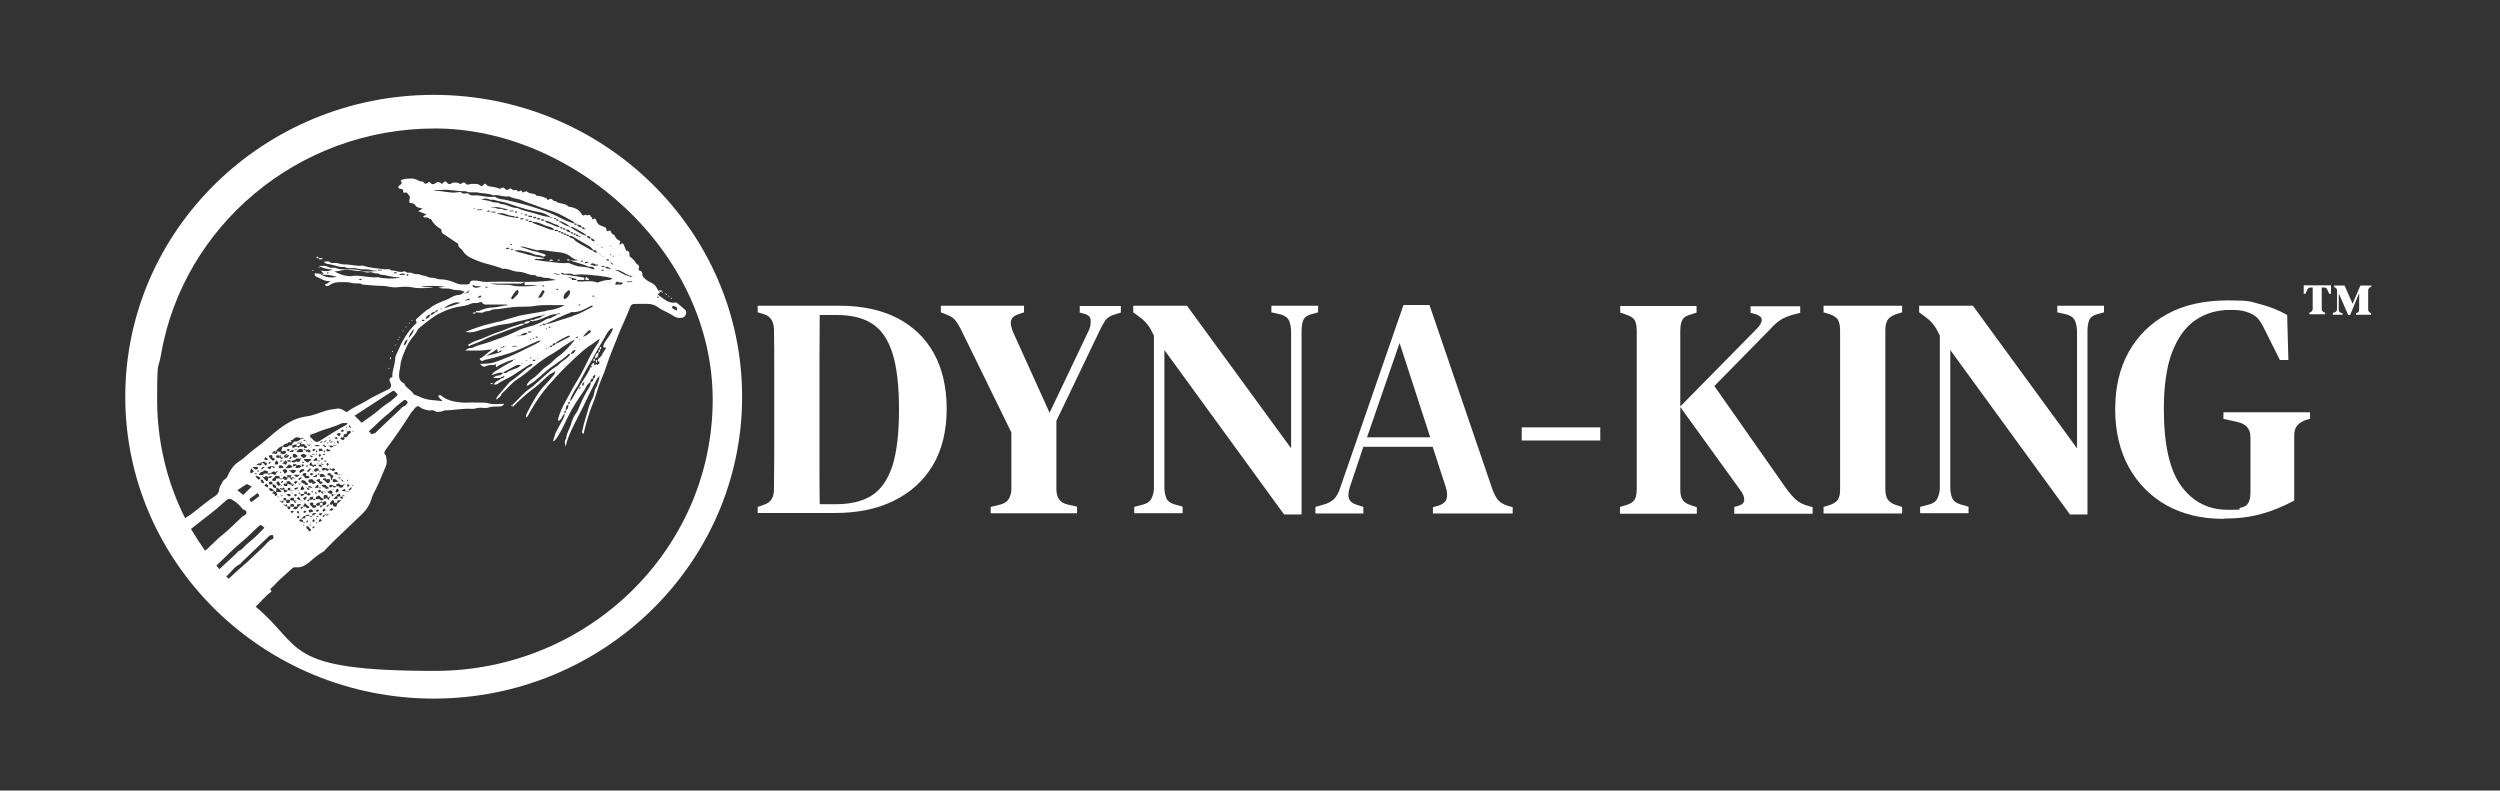 <svg viewBox="0 0 1027.8 325" version="1.1" xmlns="http://www.w3.org/2000/svg" data-name="Layer 1" id="Layer_1">
  <rect x="0" y="0" width="1027.8" height="325" fill="#333333" stroke="none"/>
  <defs>
    <style>
      .cls-1 {
        fill: #fff;
        stroke-width: 0px;
      }
    </style>
  </defs>
  <g>
    <path d="M225.9,89.2s0,0,0,0c0,0,0,0,0,0,0,0,0,0,0,0Z" class="cls-1"></path>
    <polygon points="142.6 177.1 142.7 177.1 142.7 177.1 142.6 177.1" class="cls-1"></polygon>
    <path d="M115.4,187.8c-.1,0-.3-.2-.4-.4,0,.2,0,.4,0,.7.1,0,.2-.2.3-.4Z" class="cls-1"></path>
    <path d="M126,185.5c0-.1-.1-.2-.2-.3,0,0,0,.1,0,.2,0,0,.2,0,.3.2Z" class="cls-1"></path>
    <path d="M227.7,151.9s0,0-.1.1h0s0,0,0-.1Z" class="cls-1"></path>
    <path d="M110.8,196c-.1,0-.3.1-.5.2,0,0,.2.1.2.2,0-.1.1-.2.2-.3Z" class="cls-1"></path>
    <path d="M121,205.9c0,0,.1,0,.2,0,0,0,0,0-.1-.1,0,0,0,0,0,0Z" class="cls-1"></path>
    <path d="M239.9,157.3s0,0,0,0c0,0,0,0,0,0,0,0,0,0,0-.1Z" class="cls-1"></path>
    <path d="M125,212.3c0,0,.2,0,.4-.1,0,0,0,0-.1,0,0,0-.2.1-.3.2Z" class="cls-1"></path>
    <path d="M115.6,206.1s0,0,0,0c0,0,0,0,.1,0,0,0,0,0,0,0Z" class="cls-1"></path>
    <path d="M207.2,142.4c0,0-.1,0-.2.1,0,0,0,0,0,0,0,0,0-.1.1-.2Z" class="cls-1"></path>
    <path d="M117.9,207.9c0,0,.1.1.2.2,0,0,.1,0,.2,0-.1,0-.2,0-.4-.1Z" class="cls-1"></path>
    <path d="M111.8,191.7c-.1,0-.2,0-.3,0,0,0,.1,0,.2.1,0,0,0-.1.2-.2Z" class="cls-1"></path>
    <path d="M122.6,208.3c0,0,.2-.2.3-.3-.1,0-.3,0-.6.2.1,0,.2,0,.3.1Z" class="cls-1"></path>
    <path d="M113.8,194c0,0,0-.1,0-.2,0,0-.2,0-.3.1,0,0,0,0,.1,0,0,0,0,0,0,0Z" class="cls-1"></path>
    <path d="M138.9,206.7c0,0,.2-.1.3-.2-.1,0-.3,0-.5.2,0,0,.2,0,.2,0Z" class="cls-1"></path>
    <path d="M211.4,147.2s0,0-.1,0c0,0,0,0,0,0,0,0,0,0,0-.1Z" class="cls-1"></path>
    <path d="M207,154.1s0,0,0,0c0,0,0,0,0,0,0,0,0,0,0-.1Z" class="cls-1"></path>
    <path d="M223.6,129.2s0,0-.1,0c0,0,0,0,0,0,0,0,0,0,0,0Z" class="cls-1"></path>
    <path d="M218.7,136.1s0,0,0,0c0,0,0,0,0,0,0,0,0,0,0,0Z" class="cls-1"></path>
    <path d="M240.3,94.1s0,0,.1,0c0,0,0,0,0,0,0,0,0,0,0,0Z" class="cls-1"></path>
    <path d="M229.5,128.7c0,0-.1,0-.2,0,0,0,0,0,0,0,0,0,0,0,.1-.1Z" class="cls-1"></path>
    <path d="M179.4,127.9c-.2.1-.4.3-.6.5,0,0,.2,0,.3,0,.1-.1.2-.3.4-.5Z" class="cls-1"></path>
    <path d="M119.4,201.5c0,0,.1,0,.2,0,0,0-.1,0-.2-.1,0,0,0,0,0,.1Z" class="cls-1"></path>
    <path d="M259,113.5c0,0-.2,0-.2,0,0,0,0,0,0,.1.1,0,.2,0,.4,0,0,0-.1-.1-.2-.2Z" class="cls-1"></path>
    <path d="M129,191.4c0,0-.1-.1-.2-.2-.1,0-.2,0-.3.1.1,0,.3,0,.6,0Z" class="cls-1"></path>
    <path d="M124.2,191.1c-.2,0-.4.1-.7.2.1,0,.3.2.4.3,0-.2.2-.3.3-.5Z" class="cls-1"></path>
    <path d="M116.9,201.2c-.2,0-.4-.2-.6-.3,0,.1.2.3.4.5,0,0,0,0,0,0,0,0,.1-.1.2-.2Z" class="cls-1"></path>
    <path d="M115.3,186c0,0,.1.1.2.2,0-.1,0-.3.1-.7-.1,0-.2.3-.3.4Z" class="cls-1"></path>
    <path d="M134.8,204.8c0,0,.2,0,.2,0,0,0,0,0-.2,0,0,0,0,0,0,0Z" class="cls-1"></path>
    <path d="M119.6,196.4s0,0,0,0c0,0,0,0,0,0,0,0,0,0,.1,0Z" class="cls-1"></path>
    <path d="M113.7,185.6c0,0-.2-.1-.3-.2-.2.3-.4.6-.7.9.2-.1.6-.3,1-.7,0,0,0,0-.1-.1Z" class="cls-1"></path>
    <path d="M124,180.1s-.1,0-.2,0c0,0,0,0,0,0,0,0,0,0,0,0Z" class="cls-1"></path>
    <path d="M245.2,103.6s0,0,0,0c0,0,0,0,0,0,0,0,0,0,.1,0Z" class="cls-1"></path>
    <path d="M123.7,181.7s0,0,0,0c0,0,0,0,0,0,0,0,0,0,0,0Z" class="cls-1"></path>
    <path d="M126.3,203.2c.1.2,0,.1,0,0h0Z" class="cls-1"></path>
    <path d="M139.1,197.8s0,0-.1.1c0,0,0,0,0,0,0,0,.1,0,.2,0,0,0,0-.1-.2-.2Z" class="cls-1"></path>
    <path d="M192.7,119.6s0,0,0,0c0,0,0,0,0,0,0,0,0,0,0-.1Z" class="cls-1"></path>
    <path d="M117.9,189.7c-.2.1-.5.2-.8.4.2,0,.5-.1.9-.2,0,0,0-.1-.2-.2Z" class="cls-1"></path>
    <path d="M250.4,110.4s.1,0,.2,0c0,0-.1,0-.2-.1,0,0,0,0,0,.1Z" class="cls-1"></path>
    <path d="M211.2,89.5c.3,0,.6,0,.9.1,0,0,0-.2-.5-.4-.2,0-.3.2-.5.2,0,0,0,0,0,0Z" class="cls-1"></path>
    <path d="M119.3,193.4s0,0-.1,0c0,0,0,0,.1,0,0,0,0,0,0-.1Z" class="cls-1"></path>
    <path d="M131,193.6s0,0,.1,0c0,0,0,0-.2,0,0,0,0,0,0,0Z" class="cls-1"></path>
    <path d="M136.3,193c0,0,.1.1.1.2,0,0,0,0-.1-.2Z" class="cls-1"></path>
    <path d="M136.4,193.1c0,.1,0,0,0,0h0Z" class="cls-1"></path>
    <path d="M133.5,192.8c-.1-.2,0-.1,0,0h0Z" class="cls-1"></path>
    <path d="M133.6,193s0,0-.1-.1c0,0,0,0,.1.1Z" class="cls-1"></path>
    <path d="M126.2,203s0,0,.1.1c0,0,0,0-.1-.1Z" class="cls-1"></path>
    <path d="M237.8,97.2c0,0-.1,0-.2-.1,0,0,0,0,0,.1,0,0,.1,0,.2,0Z" class="cls-1"></path>
    <path d="M136.7,199.7c-.1-.2,0-.1,0,0h0Z" class="cls-1"></path>
    <path d="M244.2,153.5s0,0,0,0c0,0,0,0,0,0,0,0,0,0,0-.1Z" class="cls-1"></path>
    <path d="M135.1,183.4s0,0,.1,0c0,0,0,0,0,0,0,0,0,0,0,0Z" class="cls-1"></path>
    <path d="M119.9,199c0,.1,0,.2,0,.3.1,0,.3,0,.5,0,0-.1-.2-.3-.4-.5,0,0,0,0,0,.1Z" class="cls-1"></path>
    <path d="M141.2,199.2s0,0,.1,0c0,0,0,0,0,0,0,0,0-.1,0-.2,0,0-.1,0-.2.1Z" class="cls-1"></path>
    <path d="M106.8,190.5c-.1,0-.3.1-.4.2.3,0,.7-.2,1.2-.4-.3,0-.6.1-.8.2Z" class="cls-1"></path>
    <polygon points="107.6 190.3 107.6 190.3 107.6 190.3 107.6 190.3" class="cls-1"></polygon>
    <path d="M120.5,185.1c0,0-.2.1-.3.2,0,0,.2,0,.4-.1,0,0,0,0-.1,0Z" class="cls-1"></path>
    <polygon points="107.6 190.3 107.7 190.3 107.7 190.3 107.6 190.3" class="cls-1"></polygon>
    <path d="M137.1,183.3s0,0,0,0c0,0,0,0,0,0,0,0,0,0,0,0Z" class="cls-1"></path>
    <path d="M138.2,204.1s0,0,0,0c0,0-.1.1-.2.2,0,0,.2,0,.7-.1-.2,0-.3-.1-.4,0Z" class="cls-1"></path>
    <path d="M136.8,199.8s0,0-.1-.1c0,0,0,0,.1.1Z" class="cls-1"></path>
    <path d="M245.8,154.2c0,0,0-.1,0-.2,0,0-.1,0-.2.2,0,0,0,0,.1.1,0,0,0,0,0,0Z" class="cls-1"></path>
    <path d="M133.8,195.7s0,0-.1.1c0,0,0,0,0,0,0,0,.1,0,.2,0,0,0,0-.1-.2-.2Z" class="cls-1"></path>
    <path d="M136.3,203.1s0,0,0,0c0,0,0,0,0,0,0,0,0,0,0,0Z" class="cls-1"></path>
    <path d="M203.9,149.5c0,0,0-.2,0-.2,0,0,0,0-.2.1,0,0,0,0,.1.1,0,0,0,0,0,0Z" class="cls-1"></path>
    <path d="M134.6,201.9s0,0,0,0c0,0,0,0,0,0,0,0,0,0,0,0Z" class="cls-1"></path>
    <path d="M193.2,142.1c2.2-.9,4.4-1.7,6.5-2.8,2.1-1,4.3-1.7,6.4-2.5,3-1.2,6.1-2.2,9.2-3.3v-.5c-.6,0-1.1.1-1.6.3-1.9.7-3.9,1.2-5.8,2.1-2.1.9-4.3,1.4-6.4,2.4-2.1.9-4.2,1.8-6.4,2.5-.8.3-1.6.8-2.4,1.3-.1,0-.2.2-.3.4.2,0,.5.3.7.2Z" class="cls-1"></path>
    <path d="M215.3,133.1c1,0,2,0,2.7-1.1-1,0-2,0-2.7,1.1Z" class="cls-1"></path>
    <path d="M131,106.1c.2,1,1.1.3,1.6.5-.2-1-1.1-.3-1.6-.5Z" class="cls-1"></path>
    <path d="M195.7,128.6c-.2,0-.3-.3-.5-.2-.4,0-.7.2-1,.3.2,0,.4.2.7.3.3-.1.6-.2.8-.4Z" class="cls-1"></path>
    <path d="M218,132c.5-.2,1.3.5,1.6-.5-.5.2-1.3-.5-1.6.5Z" class="cls-1"></path>
    <path d="M272.1,119.9c0-.8-.7-.5-1.1-.5,0,.8.7.5,1.1.5Z" class="cls-1"></path>
    <path d="M130,105.8c.2.1.3.2.5.4.2-.1.3-.2.5-.4-.1,0-.2-.3-.4-.3-.2,0-.4.1-.7.2Z" class="cls-1"></path>
    <path d="M201.7,157.6c0,.1,0,.3,0,.3.3,0,.6,0,1.1,0-.3-.2-.4-.4-.5-.4-.2,0-.5,0-.7.1Z" class="cls-1"></path>
    <path d="M160.7,147.6c0-.2,0-.5,0-.8-.2.1-.4.2-.4.3,0,.2.1.5.2.7.1,0,.3-.1.3-.2Z" class="cls-1"></path>
    <path d="M161.6,144.6c0-.1-.1-.2-.2-.4,0,0-.2.1-.2.2,0,.1.1.2.2.4,0,0,.2-.1.2-.2Z" class="cls-1"></path>
    <path d="M160.2,151.4c0,0-.1-.2-.2-.2-.1,0-.2.1-.4.2,0,0,.1.1.2.2.1,0,.2-.1.3-.2Z" class="cls-1"></path>
    <path d="M162.5,142.1c0-.1.1-.2.2-.3,0,0-.1-.1-.2-.2,0,.1-.1.2-.2.4,0,0,.1.1.2.2Z" class="cls-1"></path>
    <path d="M163.5,139.9c.1,0,.2-.1.4-.2,0,0-.1-.1-.2-.2-.1,0-.2.1-.3.2,0,0,.1.2.2.2Z" class="cls-1"></path>
    <path d="M164,138.8c.1,0,.2-.1.4-.2,0,0-.1-.1-.2-.2-.1,0-.2.1-.3.2,0,0,.1.2.2.2Z" class="cls-1"></path>
    <path d="M165.7,136.3c0-.1.1-.2.2-.3,0,0-.1-.1-.2-.2,0,.1-.1.2-.2.4,0,0,.1.1.2.2Z" class="cls-1"></path>
    <path d="M167.1,134.4c0,0,0-.2,0-.2-.1,0-.3,0-.4.2,0,0,0,.2,0,.3.1,0,.2-.2.3-.2Z" class="cls-1"></path>
    <path d="M210.2,167c.1,0,.2-.2.3-.2,0,0,0-.2,0-.2-.1,0-.3,0-.4.2,0,0,0,.2,0,.3Z" class="cls-1"></path>
    <path d="M168.6,132.8s-.1-.1-.2-.2c-.1,0-.2.2-.3.3,0,0,.2.2.2.2,0-.1.2-.2.2-.3Z" class="cls-1"></path>
    <path d="M169.7,131.8c-.1,0-.2-.1-.4-.2,0,0-.1.1-.2.2.1,0,.2.1.3.2,0,0,.1-.1.2-.2Z" class="cls-1"></path>
    <path d="M275.8,122.7c.1,0,.2.2.3.2,0,0,.1-.1.2-.2,0-.1-.2-.2-.3-.3,0,0-.2.2-.2.2Z" class="cls-1"></path>
    <path d="M274.8,121.7c0,.1.2.2.2.3,0,0,.2,0,.2,0,0-.1,0-.3-.2-.4,0,0-.2,0-.3,0Z" class="cls-1"></path>
    <path d="M273.7,121.1c.1,0,.2.2.3.2,0,0,.1-.1.2-.2,0-.1-.2-.2-.3-.3,0,0-.2.2-.2.2Z" class="cls-1"></path>
    <path d="M273.5,120.5s-.2,0-.3,0c0,.1.2.2.2.3,0,0,.2,0,.2,0,0-.1,0-.3-.2-.4Z" class="cls-1"></path>
    <path d="M272.1,120.1c.1,0,.2.2.3.2,0,0,.1-.1.2-.2,0-.1-.2-.2-.3-.3,0,0-.2.2-.2.2Z" class="cls-1"></path>
    <path d="M128.4,111.1c0,.1.2.2.2.3,0,0,.2,0,.2,0,0-.1,0-.3-.2-.4,0,0-.2,0-.3,0Z" class="cls-1"></path>
    <path d="M131,110c0,.1.2.2.2.3,0,0,.2,0,.2,0,0-.1,0-.3-.2-.4,0,0-.2,0-.3,0Z" class="cls-1"></path>
    <path d="M227.4,107c-.2-.1-.3-.3-.5-.3-.3,0-.6.1-1,.2,0,.2.2.4.2.5.6-.2.9-.2,1.2-.3Z" class="cls-1"></path>
    <path d="M234.4,106.9c-.2,0-.4-.3-.6-.3-.3,0-.6.1-.9.2.2.1.5.3.8.4.3-.1.5-.3.8-.4Z" class="cls-1"></path>
    <path d="M229.4,107.1c.2,0,.5,0,.8,0-.1-.2-.2-.4-.3-.4-.2,0-.5.1-.7.2,0,.1.1.3.2.3Z" class="cls-1"></path>
    <path d="M246.1,144.8c-1.2.5-1.4,1.6-1.6,2.6.4-.2.7-.4,1.1-.5.1-.4.3-.8.4-1.2,0-.3.1-.6.2-1Z" class="cls-1"></path>
    <path d="M247.1,142.6c-.8,0-.5.7-.5,1.1.8,0,.5-.7.5-1.1Z" class="cls-1"></path>
    <path d="M246.6,143.7c-.8,0-.5.7-.5,1.1.8,0,.5-.7.5-1.1Z" class="cls-1"></path>
    <path d="M244.5,147.4c-.8,0-.5.7-.5,1.1.8,0,.5-.7.5-1.1Z" class="cls-1"></path>
    <path d="M241,115.1c.3,0,.7,0,1,0,0,0,.2-.3.2-.3-.3-.3-.6-.5-1.3-1,0,.2-.1.4-.2.7,0,.2,0,.3,0,.5,0,0,.1.2.2.2Z" class="cls-1"></path>
    <path d="M123,183.4c.2-.4.4-.7.5-1.1h-1.6v1.1h1.1Z" class="cls-1"></path>
    <path d="M132.6,206.7h-1.1v1.1h1.1v-1.1Z" class="cls-1"></path>
    <path d="M245,149h.5v-1.1c-.8,0-.5.7-.5,1.1Z" class="cls-1"></path>
    <path d="M178.3,39c-69.9,0-126.8,55.7-126.8,124.1s56.9,124.1,126.8,124.1,126.8-55.7,126.8-124.1-56.9-124.1-126.8-124.1ZM78.6,217.5c0-.2.2-.3.5-.5,2.1-1.7,4.3-3.3,6.4-5,1.1-.9,2.3-1.8,3.4-2.7,1.4-1.2,2.7-2.4,4.1-3.6.9-.8,1.6-.8,2.7-.1,1.6.9,2.9,2.2,4,3.6.5.6,1.8.4,1.6,1.7-.2,1-1.1,1-1.6,1.4-.1.1-.2.3-.4.4-2.5,2.3-4.9,4.8-7.5,6.9-2.4,1.9-4.5,4.1-6.7,6.2-.2.2-.5.4-.8.6-2-2.9-3.9-5.8-5.7-8.8ZM106,190.6c.3,0,.5-.1.8-.2,1.6-.8,2-.7,2.4-.2.7.1.7.6.3,1-.3.2-.8.2-.8-.5-.4-.2-.7-.4-1.1-.5,0,.2,0,.3,0,.5-.1,1-.9.4-1.4.5-.2,0-.5,0-.8-.1.3-.2.6-.4.9-.5-.6.1-.5,0-.4,0ZM119.4,181.1c.3-.1.7-.2,1-.3.9-1.1,1.9-1.4,3.2-.5,0,0,.2,0,.2-.1,0,0-.2-.1-.2-.1.3-.1.6-.2.8-.4-.2.2-.3.3-.4.5.8-.3,1-.2,1.1-.1-.3.1-.7.2-1,.3,0,0-.1,0-.2,0-1.2,1.1-2,1.2-3,1.1-.4.5-.7,1.1-1.1,1.6.3,0,.7,0,1-.2.4,0,.8-.2,1.2-.4.2-1,1.1-.3,1.6-.5,0,0,0,0,.1-.1,0,0,0,0-.1-.1.1,0,.2-.2.3-.3,0,.1,0,.2-.1.3.2-.2.3-.2.3-.1,0,.1-.2.2-.2.3,0,0,0,0,0,0-.1.4-.1.5-.1.6.5.2,1.3-.5,1.6.5.3.2.5.3.8.5,0,0,0,.3,0,.5-.5-.1-1.2.5-1.3-.5h-1.6c-.2.2-.4.4-.7.5-.1-.2-.3-.4-.4-.5-.3,0-.7,0-.9.2-1,.5-1,.5-1.2-.7h-1.1q-1.4,1.2-2.7.5c-.5.6-.6,1.4-.5,2.1,0,0,0,0,0,0,0,0,0,0,0,0,.3-.2.8-.3,1.1-.4.2,0,.6.2.7.4,0,.2,0,.6-.3.7-.4.2-.9.3-1.4.4-.1-.2-.2-.3-.3-.5-.1.2-.2.2-.4.1,0-.1.1-.2.2-.3-.5-.5-.9-.5-1.3-.5,0,0-.1,0-.2.1,0,.1.2.3.1.4,0,.2-.2.4-.4.5-.2,0-.5,0-1,0,0,0,.1-.2.2-.3-.4.2-.6.2-.7.2-.1,0-.2-.4-.2-.4.3-.3.7-.6,1.1-.8.1,0,.3,0,.5.1,1-1.4,1.6-1.7,2.7-2,.5-.7,1.2-1.1,2.1-1.1,0-.7.5-.5.9-.5.9,0,.7-.3.2-.7ZM143.4,177.1c.9,0,1.1.4.6,1-.2.2-.5.4-.8.6-.2.8-.8,1.1-1.6,1.1-.2.1,0,.3,0,.5,0,.7-.5.6-.9.5-.3,0-.7-.3-.7-.4,0-.9.6-.5,1.3-.6-.3-1,0-1.3,1.3-1.5v-1.1h-.2c0,0,.2,0,.2,0-.3-.1-.4-.2-.5-.3.1,0,.3-.1.3,0,0,.1.1.3.2.4.3,0,.6,0,.8,0ZM143.3,175.1c.1,0,.3-.1.6-.2,0,.2.2.5.3.7,0,.1-.2.3-.2.4-.2-.3-.5-.6-.7-.9ZM139.2,206.7c0,0-.1,0-.2,0-.5.5-.5.6-.5.8,0,.5,0,.8-.7.8-.9,0-1-.4-.9-1.1-.7.4-.8.4-1.4.1.3-.7.5-1.1.9-1.4.6-.6.9-.4,1,.8h1.1c.1,0,.2,0,.3-.1-.1,0-.2-.1-.3-.1.1-.3.2-.7.4-.8.3-.1.8,0,1.5,0-.5.3-.8.6-1.1.8.3,0,.2.1,0,.2ZM131.7,211.9c-.2,0-.4-.4-.7-.7.3-.1.6-.2.9-.3.3.1.5.2.7.3-.3.2-.6.6-.9.7ZM132.3,214c-.4.3-.6.5-.9.7-.1-.2-.4-.4-.4-.5.2-.4.5-.7.7-1,.1.2.3.5.6.8ZM130.2,213.6c0,0-.2-.1-.2-.2,0-.1.1-.2.2-.4,0,0,.1.1.2.2,0,.1-.1.2-.2.3ZM130.4,214.9c0,.1-.1.2-.2.3,0,0-.2-.1-.2-.2,0-.1.1-.2.2-.4,0,0,.1.1.2.2ZM130.2,212.5c0,0-.1-.2-.2-.3.2,0,.5-.1.7-.2,0,0,.1.2.3.4-.3,0-.5.1-.8,0ZM125,215.2c-.1-.2-.3-.3-.4-.5.4,0,.7,0,.8,0-.2.3-.3.4-.5.5ZM125.1,215.9c0,.1-.1.2-.2.3,0,0-.2-.1-.2-.2,0-.1.1-.2.2-.4,0,0,.1.1.2.2ZM120.6,209.3c.1-.3.2-.7.3-1h-1.6c0,.5.2,1.2-.7,1-.6,0-.3-.7-.4-1,0,0-.1-.1-.2-.2-.2,0-.4.2-.6.1-.3-.2-.6-.5-1.1-1,.6.3,1.1.5,1.5.7-.6-.7-.3-.7,0-.6.2,0,.2.5.4.8,0,0,0,0,0,0,.6.2.9.2,1.1.2,0-.7,0-1.1.9-1.1.9,0,.6.6.7,1.1h1.1c.1,0,.2,0,.3-.1-.1,0-.2-.1-.3-.1.1-.3.2-.7.4-.8.3-.1.8,0,1.5,0-.4.3-.7.6-1,.8.2,0,0,.1-.1.3,0,0,0,0-.1,0-.6.6-.7.9-.8.9-.3.2-.8,0-1.2,0ZM120.8,210.3c-.2.2-.5.5-.7.7-.3-.3-.5-.5-.7-.7.2-.1.5-.3.7-.3.2,0,.5.2.7.3ZM115.1,205.9c.1,0,.3-.1.3,0,0,0,.1.2.1.3.5-.2.8-.3,1.1-.5,0-.5-.2-1.2.7-1,.6,0,.3.7.4,1q.8-.5,1.6,0c0-.7,0-1.1.9-1.1.9,0,.6.6.7,1.1,0,0,0,0,.1.1.1,0,.3-.1.4-.1.2,0,.5.3.8.5-.4-.1-.7-.2-1-.3.6.6.5.8.3.8-.6,0-.7-.4-.6-.8,0,0,0,0,0,0-.9-.2-1.3-.2-1.7-.2,0,.7,0,1.1-.9,1.1-.9,0-.6-.6-.7-1.1h-1.1c0,.4.2.9-.4,1-.2,0-.4-.3-.7-.5h-.2s0,0,.1,0c-.2,0-.3-.2-.4-.3ZM113.7,202.9c.7.5,0,.7-.2.9-.4.4-.4,0-.5-.3,0-.2-.2-.5-.4-.5-1.7-.2.4-.8-.1-1.1-.2,0-.4,0-.5,0-.7.2-1.1-.3-1.5-.8,0,0,0-.2,0-.2.6-.2,1.2-.3,1.6.3.2.2.3.4.5.6.2.2.6.4,1,.5v-1.6c-1.2-.1-1.5-.4-1.6-1.6h-1.4c-.2-.8,0-1.1.7-1.1.9,0,.6.6.7,1.1,1.2.1,1.5.4,1.6,1.6,1.1-.2,1.5.8,2.3,1.6h-2.3c0,.1,0,.4.2.4ZM109.9,200.4c-.4-.2-.8-.5-1.2-.8.2-.2.6-.7.7-.7.3.1.5.4.8.7,0,.7-.3.9-.4.8ZM106,196.9c-.3-.3-.6-.6-.9-.9,0-.1.1-.3.2-.4.5.2,1,.3,1.5.6.4.2.3.5,0,.7-.3.2-.4.5-.8,0ZM106,204.4c-.7.6-1.5,1.1-2.2,1.7-.6.5-.9-.1-1.2-.5,0,0,.1-.6.3-.7.9-.7,1.9-1.4,3-2.2.8,1,.8,1.2.1,1.8ZM104.6,194.9c0-.1.1-.3.2-.3.2,0,.5,0,.8,0-.1.2-.2.4-.3.4-.2,0-.5-.1-.7-.2ZM105.6,193.8c0-.1.1-.3.2-.3.2,0,.5,0,.8,0-.1.2-.2.4-.3.4-.2,0-.5-.1-.7-.2ZM106.5,195.1c.4-.9.9-1.2,1.6-1.1.4-1.1,1.3-.3,1.9-.4,0,.3.1.6.2,1h1.1q.9-1.2,2.1-.5c0,0,0,0,.1,0,0,0,0-.1-.1-.2.2-.1.4-.2.5-.3,0,.1,0,.2-.1.3.4-.2.5-.1.6,0-.2,0-.4.2-.7.3-.5,1.2-.6,1.2-1.5.7-.3-.1-.6-.1-.9-.2-.2.2-.4.4-.7.5-.1-.2-.3-.4-.4-.5h-1.6c-.5,1-1.3.4-2.2.6ZM107.2,192.8c.3-.3.6-.6,1-.9,0,0,.3,0,.6.2-.4.3-.8.6-1.1.8,0,0-.3,0-.4-.1ZM115.2,187.1c.1,0,.3.2.4.3,0,.1-.1.3-.2.4.5.4.9.4,1.3.4-.9.6-1.2.5-1.6,0,0,0,0,0,0,0,0,0,0,0,0,0-.4.1-.8,0-1.3,0-.1,0-.3-.4-.3-.6,0-.2.2-.4.4-.4.2,0,.5,0,.8,0,.1.1.2.2.3.3,0-.3.1-.3.2-.3ZM116.7,187.9c.1-.3.2-.6.4-.8.4-.3.9-.4,1.4-.6-.7.7-1.2,1.2-1.6,1.5,0,0-.2,0-.2,0ZM120.2,185c0,0,.2,0,.3,0,1.2-.7,1.6-.6,2,0,.7-.6,1.4-.6,2.1,0,.2-.2.4-.4.7-.5l.4.5s0,0,0,.1c.3-.3,1.1.1,1.1-.5.3.3.6.6,1,.9-.3.2-.5.5-.7.6-.5-.3-.8-.5-1.1-.7.3.6-.2.8-.3,0,0,0,0-.2,0-.2-.6-.3-.8-.3-1.1-.3,0,.4.2.9-.4,1-.5,0-1,0-1.6,0-1.7,0,.4-.8-.2-1.1h-1.6c-.1,0-.2,0-.3.1.1,0,.2.1.3.1-.1.3-.2.7-.4.8-.3.1-.8,0-1.5,0,.5-.3.8-.6,1.2-.8-.5.1-.3,0,0-.2ZM128.4,182c.3.2.3.3.3.3-.1,0-.2-.2-.3-.2,0,0,0,0,0,0ZM128.5,181.9s0,0,.1-.1c0,.1.2.2.3.3-.1,0-.3-.1-.4-.2ZM128.3,181.8c-.3-.2-.3-.2-.4-.3.1,0,.3-.1.3,0,0,.1.1.3.2.4h0ZM135.3,181.3c.1-.3.5-.5,1-.8-.4.6-.7,1-1,1.2,0,0-.1-.2,0-.4ZM135.3,179.9s.1-.1.2-.2c0,.1.1.2.2.3,0,0-.1.1-.2.2,0-.1-.1-.2-.2-.4ZM136.8,183.2c.3-.1.6-.2.8-.4-.2.2-.4.4-.5.5.9-.3,1.1-.3,1.3-.2-.3.1-.7.2-1,.3,0,0-.2,0-.2,0-1,.8-1.4.7-1.8,0h-.2s0,0,.1,0c-.2,0-.3-.2-.4-.3.1,0,.3-.1.3,0,0,0,0,.2.1.3.8-.4.9-.3,1.6,0,0,0,.2,0,.2-.1,0,0-.2-.1-.2-.1ZM141.6,202c-.7-.1-.9-.2-1.1-.3.4-.3.8-.5,1.2-.7,0,0,.3.3.3.5.1.6-.1.5-.5.5ZM141.3,199.3c-.2.6-.2,1-.7,1.1-.4,0-1.1.4-1.2-.5h-1.1c-.5.7-1.1.7-1.6,0-.3.2-.6.5-.8.5-.3,0-.5-.5-.8-.7.3-.1.6-.3,1-.5,1.1.7,1.6.7,2.2.7,0-.4-.2-1,.4-1,.4,0,1.1-.4,1.2.5h1.1c0,0,0,0,.1,0,0,0,0-.1-.1-.2.2-.1.4-.2.5-.3,0,.1-.2.3-.2.4.5-.2.6-.2.7-.1-.2.1-.5.2-.7.3ZM140,204.1c-.6,0-.8,0-1.1,0-.1,0-.2,0-.3.1.1,0,.2.1.3.1-.1.3-.2.7-.4.8-.3.1-.8,0-1.5,0,.4-.3.7-.6.9-.8,0,0,0-.1.2-.2.8-.8.8-1.2,1.4-1.1.6,0,.3.7.4,1ZM134.7,202h-.2c0,0,.1,0,.2,0-.3,0-.3-.2-.4-.3.1,0,.3-.1.3,0,0,.1.1.2.1.4.2,0,.4,0,.5-.2.5-.5.8-.3,1.3,0,.8.6-.4.8-.1,1.2,0,0,0,0,0,0,.2-.1.5,0,.7,0,.3,0,.5,0,1.2.2-.8,0-1.4,0-1.9-.2,1.1.6.7.8.2,1,0,0-.3-.3-.3-.5,0-.3,0-.4,0-.5-1.1-.2-1.5-.5-1.6-1.1ZM135.2,205.4c0,0-.2.1-.4.2,0-.2-.2-.6-.2-.7,0,0,0,0,.1-.1-.9.1-1.3.2-1.7.4-.5.7-1.1.7-1.6,0h-1.6c-.2.2-.4.4-.7.5-.1-.2-.3-.4-.4-.5-.8.4-.8.4-1.5,0,0-.4.1-.6.3-.7.3-.2.7-.2,1.1-.4,0,.3.1.6.2,1h1.1c-.4-1.2.9-.9,1.2-1.5.3.3.6.6.9,1,.4.2.7.4,1.1.5,0-.3,0-.5,0-.8,0-.5,0-.8.7-.8.9,0,1,.4.9,1.1,0,0,.1,0,.2,0,.2-.2.4-.4.6-.6,0,.1.2.3.3.6-.3,0-.5,0-.8,0,.5.2.4.4.2.6ZM123.3,212c0,0-.2-.2-.2-.2.2-.1.4-.2.5-.3-.1.2-.2.4-.3.5,0,0,0,0,0,0ZM123.8,209.3c0-.1-.2-.3-.2-.4,0-.6.4-.6.8-.6,0,0,.1,0,.2.1-.3.4-.5.7-.8.9ZM124,211.7c-.1,0-.2,0-.3.1.2-.2.3-.2.3-.1ZM119.5,201.6c.5.3.3.4.2.4-.1,0-.2-.2-.3-.4-.6,0-.9-.1-1.1-.1-.1.2-.2.5-.4.6-.3.2-.7.2-1.1.4,0-.3-.1-.6-.2-1,0,0,0,0,0,0-.5-.1-1.1-.3-1.6-.5l.2-.5c.4.2.7.4,1,.5-.3-.5,0-.5.5-.5.1,0,.3.3.3.4,0,.1,0,.2-.1.4.7.3,1.1.3,1.4.3,0-.5-.2-1.2.7-1,.6,0,.3.7.4,1,.2,0,.3,0,.5,0,.2,0,.4.1.8.3-.4,0-.8-.1-1.1-.2ZM120.3,202.8c0,0-.1.1-.2.2,0-.1-.1-.2-.2-.4,0,0,.1-.1.2-.2,0,.1.1.2.2.3ZM119.6,203.6c-.4.3-.7.5-.8.5-.4-.2-.7-.6-1-.9.3,0,.6-.2,1-.2.2,0,.5.3.8.5ZM115.1,203.6c0-.2.3-.5.5-.8-.2.4-.4.7-.5,1,0,0,0-.1,0-.2ZM116.1,203.5c0,.5-.3.6-.6.6.5-.9.6-.8.6-.6ZM116.9,189.8c.3-.2.3-.8.9-.3,0,0,0,0,0,0,1.2-.5,1.5-.4,1.9.1.5-.2,1.1-.4,1.6-.5.7-1.1,1.7-.2,2.6-.7-.6,1-.8,2.1-2.1,1.2-.7.7-1.5.7-2.1,0q-.8.5-1.6,0c0,0-.1,0-.2,0,.2.3.3.6,0,.9-.3.3-.6.9-1.1.2-.1-.1-.5-.1-.9-.2.4-.2.8-.4,1.1-.6-.6,0-.4,0-.2-.2ZM116.9,188c1.7-1.2,1.9-1,1.9-.8-.2.6-.6,1.1-1.3,1-.2,0-.4,0-.5-.2ZM118.9,188.5c.2-.3.5-.6.7-.9.1.2.3.4.3.5-.1.2-.3.5-.5.6,0,0-.3-.1-.4-.2ZM122.6,187.8c.3.3.2.3.2.3-.1,0-.2-.2-.3-.2,0,0,0,0,0,0ZM122.7,187.7h0c0,0,.2.2.3.3-.1-.1-.2-.2-.3-.3ZM122.4,187.2c-.3-.6,0-.7,0,0,0,0,0,0,0,0ZM122.4,187.5c-.2.4-.6.6-1.2.7-.7,0-.9-.3-.8-.9,0-.7,0-.7,1-.7.5.4.8.7,1,.9ZM133,181.8s0,0,.1,0c-.3.2-.6.4-.8.7.3-.3.5-.5.7-.8ZM132.3,184.5c0,0,.2.4.5.8-.6,0-1,.2-1.5.2,0,0-.3-.4-.3-.6.2-.8.8-.3,1.3-.4ZM135.2,193c.2-.2.4-.4.7-.5.1.2.3.4.4.5.3-.2.6-.5.8-.5.3,0,.5.5.8.7-.3.1-.6.3-1,.5-.9-.7-1.3-.7-1.6-.7-.5.7-1.1.7-1.6,0-.3.2-.6.5-.8.5-.3,0-.5-.5-.8-.7.3-.1.6-.3,1-.5q1.4.2,2.2.7ZM134.2,190.7c0-.1.4-.4.5-.4.2.2.4.4.5.6,0,0-.3.3-.6.7-.2-.4-.4-.7-.4-.9ZM138.6,181.1c1.1.8.8,1.1.5,1.2-.1,0-.6-.3-.6-.5,0-.2,0-.5.1-.7ZM140.1,197c1.3.6,1.1.9.9,1.1-.3-.3-.6-.6-.9-.9,0,0,0-.1,0-.2ZM139,196.4c.2,0,.4-.2.7-.2.1,0,.2.2.4.3,0,0-.2.1-.3.2-.6-.1-.7-.2-.8-.2ZM139.3,198.2c0,0-.2-.1-.3-.2-.5,0-.8.2-1.1.2-.8.2-1.3-.1-1.1-1h-1.1c.1.8-.3,1.4-.9,1.5-.3,0-.8-.6-1.2-1-.3-.2-.5-.3-.8-.5,0,0,0-.3,0-.5.5.1,1.2-.5,1.3.5q.8-.5,1.6,0t0-1.6c-.4-.1-.7-.2-1.1-.4,0,0,0-.4,0-.4.6-.3,1.2-.7,1.5.3.7.3,1.4.5.5,1.4-.1.1,0,.5,0,.7q1.2-.7,2.1.5c0,0,0,0,.1.1,0,0,0,0,.1-.1,0,.1.2.2.3.3,0,0-.1,0-.2,0,0,.1,0,.2,0,.2ZM135,200.9c-.5-.1-1.2.5-1.3-.5-.7.1-1.2-.2-1.6-1.1.8.2,1.6-.4,2.2.6.3.2.5.3.8.5,0,0,0,.3,0,.5ZM126.8,203.7c-.9-.7-1.3-.7-1.6-.7-.1.2-.2.5-.4.6-.3.2-.7.2-1.1.4,0-.3-.1-.6-.2-.9.7,0,1.1,0,1.6,0,0-.5-.2-1.2.7-1,.6,0,.3.7.4,1,.3-.2.6-.5.8-.5.3,0,.5.5.8.7-.3.1-.6.3-1,.5ZM127.3,205.1c-.1.8-.3,1-.6,1,0,0-.2-.2-.4-.3.3-.2.6-.5,1-.7ZM124.6,204.9c.4-.3.8-.5,1.2-.8,0,0,.4.4.3.5-.2.4-.5.7-.8,1.1-.3-.4-.6-.6-.8-.8ZM124.8,206c-.5-.1-.9-.2-1.2-.3.1,0,.3,0,.4,0,.2,0,.4.1.8.3ZM122,196.1c-.4,0-.7-.5-1.4-.9h2.7c-.6.5-1,.9-1.3.9ZM122.4,197.9c-.3.3-.5.7-.9,1.1-.3-.3-.6-.5-.6-.6,0-.2.3-.6.5-.6.3,0,.6,0,1,.1ZM118.8,193.2c.1,0,.3-.1.3,0,0,0,0,.2.1.3,1-.5,1.8-.5,2.6,0-1.2,1.5-1.5,1.4-2.6,0h-.2s0,0,0,0c-.2,0-.3-.2-.3-.3ZM117.4,192.5c.7-.7,1.1-1.5,1.6-1.5.4,0,.8.5,1.3,1-.8.4-1.6.5-2.8.5ZM118.1,193.8c0,.2-.5.6-1,1-.4-.6-.7-1.1-1-1.5.3-.1.5-.3.8-.4.7-.1,1.1.3,1.2.9ZM120.8,190.9c.4,0,1.1-.4,1.2.5q.8-.5,1.6,0c.3-.2.6-.4.8-.7,0,.2-.1.3-.2.4.6-.2.7,0,.9,0-.2.2-.5.6-.8.7-.1,0-.3,0-.4-.2-.5.8-1,.8-1.6.8-1,0-1,0-.4-1.1-.5.2-1,.3-1.4.5-.2-.6-.3-.9.3-1ZM124.2,190c.1,0,.3-.2.4-.2.2,0,.3.2.5.3-.1,0-.3.1-.7.3,0,0-.1-.3-.2-.5ZM127.5,187.2c1.5.3,1.1.7.7.8-.2,0-.6-.4-.9-.6,0,0,.2-.1.3-.2ZM128.5,191c0,0,.2.1.2.2.3-.1.6-.2.9-.3,0,0,.2.3.5.8-.5-.1-.9-.2-1.2-.2.4.4,0,.5-.2.5-.1,0-.3-.3-.4-.5,0,0,0,0,0,0-.4,0-.5,0-.6,0-.2,0-.6-.5-.5-.6.2-.4.5-.6.7-1,.1.3.3.7.5,1.2ZM131.4,187.9c-.2-.4-.4-.7-.4-.9,0-.1.4-.4.5-.4.2.2.4.4.5.6,0,0-.3.3-.6.7ZM132.6,188.2c0,0,.3,0,.4.1-.2.3-.5.6-.7.9,0-.1-.2-.3-.4-.6.2-.2.4-.4.6-.5ZM132.7,190.7c.1.1.2.2.4.4-.8-.1-1.3-.2-1.7-.3.5-.2,1.1-.3,1.3-.1ZM134,196.1c0,0-.2-.1-.3-.2-.5,0-.8.2-1.1.2-.8.2-1.3-.1-1.1-1h-1.1c-.1,0-.2,0-.3.1.7-.4.8-.5,1-.6.1.2.3.4.4.5q1.2-.7,2.1.5c0,0,0,0,.1.1,0,0,0,0,.1-.1,0,.1.2.2.3.3,0,0-.1,0-.2,0,0,.1,0,.2,0,.2ZM131.2,200.7c0-.1-.1-.2-.2-.3.2,0,.3,0,.5,0,.2,0,.4.1.8.3-.4,0-.8,0-1.1,0ZM131.4,200.9c.2,0,0,0,0,0h0ZM131,198.3c-.3-.2-.7-.5-1-.8-.1-.1,1.4-.8,1.5-.5.1.2,0,.5,0,.8.4.1.7.2,1.1.4,0,0,0,.4,0,.4-.6.3-1.2.7-1.5-.3ZM128.9,194.8c-.3.2-.6.6-.9.7-.2,0-.4-.4-.7-.7.3-.1.6-.2.9-.3.3.1.5.2.7.3ZM128.5,193.7c.1,0,.3-.1.4-.2h0c-.1.3-.2.4-.3.5,0-.1-.1-.3,0-.3ZM130.1,195.2c.1,0,.2,0,.3.1-.1.3-.2.7-.4.8-.3.1-.8,0-1.5,0,.7-.4,1.2-.7,1.6-.9ZM129.7,195.1c.1,0,.3,0,.4,0-.9.3-.7,0-.4,0ZM131.4,194c-.1,0-.2-.3-.3-.4-.5-.1-.7-.1-.8,0-.5.8-.9,0-1.3,0,.2-.7.5-1,1.1-1.1.9-.1,1,.4.9,1.1.2,0,.3,0,.5,0,.2,0,.4.1.8.3-.5-.1-.8-.2-1.1-.2.6.4.4.5.2.4ZM131,191.6c0,0,0-.3,0-.5,0,0,0,0,.2-.1,1.6.5,1.3.8,1,.9-.4,0-.8-.1-1.2-.3ZM130.5,190.5c.1,0,.3-.1.3,0,0,0,0,.2.1.3-.4,0-.4-.1-.4-.2ZM130.8,189.8c.2,0,0,0,0,0h0ZM127.5,192.5s.2.1.3.2c0,0,0,.2,0,.2-.3.4-.7.8-1,1.2-.3-.2-.4-.3-.6-.4.4-.4.8-.8,1.3-1.2ZM126.5,191.9c-.2,0-.5-.1-.7-.2,0-.1.1-.3.2-.3.2,0,.5,0,.8,0-.1.2-.2.4-.3.4ZM126,194.6c-.1.3-.2.7-.3,1,.3,0,.7,0,1,0,.2,0,.4.4.6.6,0,0-.3.4-.4.4-.6-.2-1.4.5-1.7-.5-.3-.3-.9-.8-.9-.9.3-.7,1-.9,1.7-.6ZM126.5,199.3c-.5-.1-1.2.5-1.3-.5-.2,0-.4,0-.5,0-.4-.2-.7-.5-1-.7.2-.2.4-.7.6-.7.3,0,.7.1,1.1.3.2,0,.3.4.4.6.3.2.5.3.8.5,0,0,0,.3,0,.5ZM126.3,200.5c1.5.5,1,.8.5.9-.2,0-.5-.3-.6-.5,0,0,0-.2.1-.4ZM125.7,200.1c.1,0,.3-.1.3,0,0,0,0,.2.1.3-.4,0-.4-.1-.4-.2ZM122.6,199.1c0-.1.1-.3.2-.3.2,0,.5,0,.8,0-.1.2-.2.4-.3.4-.2,0-.5-.1-.7-.2ZM123,200.1c0,0,0,0-.1.1,0-.2.1-.2.1-.1ZM123.1,197.3c-.2,0-.4,0-.4-.1,0-.1,0-.3,0-.3.2-.2.5-.5.8-.6.1,0,.3,0,.5,0,0,.2,0,.4-.2.5-.2.2-.5.4-.7.5ZM125.1,200.9c0,0-.3.5-.4.5-.4,0-1.2.4-1.1-.5,0-.3.4-.7.7-1.2.3.5.6.8.8,1.2ZM123.3,194.5c0-.2-.3-.5-.2-.7.3-.7.8-1.1,1.8-.9,0,.1.3.6.2.6-.6.3-1.2.6-1.8,1ZM122,193.3c.1,0,.2-.2.3-.3,0,.1-.2.2-.2.3,0,0,0,0,0,0ZM122.4,193.2c0,.1-.2.2-.2.3,0,0,0,0-.1-.1.3-.3.4-.2.4-.2ZM122.8,199.9c0,.1-.1.3-.2.4,0,0,0,0-.1-.1.1,0,.2-.2.3-.3ZM122.7,200.4s0,0,0,0h0s0,0,0,0ZM122.8,201.4c0,.1.1.2.2.4,0,0-.1.1-.2.2,0-.1-.1-.2-.2-.4,0,0,.1-.1.2-.2ZM123.2,202.5c.1,0,.2.2.4.3,0,0-.2.1-.3.2-.4,0-.6-.2-.7-.3.2,0,.4-.2.7-.2ZM126.5,200.3c.2-.3.6-.5.8-.5.4.1.7.5,1.3.9-1-.2-1.7-.3-2.1-.4ZM128.6,202c0,0,.1.2.3.4-.3,0-.5.1-.8,0,0,0-.1-.2-.2-.3.2,0,.5-.1.7-.2ZM128.4,199c-.1-.2,0-.5,0-.8-.6.5-1.2.5-1.6-.3,0-.2,0-.7.1-.7.7,0,1.5-.7,2,.4.3.2.7.5,1,.8.1.1-1.4.8-1.5.5ZM130.6,199.3c.1.2.4.3.4.5,0,.5-.2.7-.5.8-.9,0-1.1-.2-1.1-.2.4-.4.8-.8,1.2-1.2ZM129.7,202.4c.4.2.6.2.7.3-.2.1-.3.3-.5.3-.1,0-.4-.1-.4-.2,0-.2.1-.4.2-.5ZM131.5,201.3c.2.2.4.4.6.5-.2,0-.1,0,0,.2-.3.2-.6.5-.8.5-.3,0-.5-.5-.8-.7.3-.1.6-.3,1-.5ZM132.1,202.2c0,0,.1-.1.3-.2.8.8.6.9.3.9-.6,0-.8-.4-.6-.8ZM132.7,202c.1,0,.3,0,.4,0,.2,0,.5.3,1.1.7-.7-.3-1.2-.5-1.5-.7ZM139.3,195.6c0-.1-.2-.2-.3-.4.4-.1.6-.2.8-.2-.2.3-.4.4-.6.5ZM138.5,194.1c.2,0,.5.6.4.7,0,.1-.1.2-.2.3-.9,0-1.2-.4-1.4-.8.4,0,.8-.3,1.2-.3ZM133.8,189.8c-.2,0-.4-.2-.7-.2.1,0,.3-.2.5-.3.2,0,.4.2.6.3-.1,0-.3.3-.4.2ZM133.4,186.6c0,0,.1.2.3.4-.3,0-.5.1-.8,0,0,0-.1-.2-.2-.3.2,0,.5-.1.7-.2ZM133.1,185.7c0-.2.2-.4.2-.7,0,.1.2.3.3.5,0,.2-.2.4-.3.6,0-.1-.3-.3-.2-.4ZM131.7,189.6c-.4,0-.8,0-1.1,0,0-.1-.1-.2-.2-.3.2,0,.3,0,.5,0,.2,0,.4.1.8.3ZM130.1,186c0-.1-.2-.3-.2-.4,0-.2.2-.3.3-.5,0,.1.1.3.3.7,0,0-.3.1-.5.2ZM130.4,186.9c0,0-.1.1-.2.2,0-.1-.1-.2-.2-.4,0,0,.1-.1.2-.2,0,.1.1.2.2.3ZM130,188.2c.1.2.4.3.4.5,0,.5-.2.7-.5.8-.9,0-1.1-.2-1.1-.2.4-.4.8-.8,1.2-1.2ZM127.9,187c.2-.1.5-.3.7-.4.2,0,.5.1,1.3.3-.9,0-1.5,0-1.9,0ZM126.8,186.8c.1,0,.3-.1.3,0,0,0,0,.1.1.2-.3,0-.4,0-.4-.1ZM127.7,188.7c0,.2.2.3.3.5-.3.1-.7.2-.9.5-.5.6-.9.6-1.3,0-.2-.2-.6-.3-.9-.5,0-.2.2-.3.3-.5h2.5ZM124.9,188.4c-.5-.4-.9-.6-1.3-1-.2-.2.9-1,1.4-.8.4.2.8.5,1.2.8-.4.3-.8.6-1.3,1ZM115.4,189.9c0,0-.1-.3-.2-.5.1,0,.3-.2.4-.2.2,0,.3.2.5.3-.1,0-.3.1-.7.3ZM116.3,191.8c.1.1.2.2.4.4-.3,0-.5.2-.7.2-.5-.1-1.3.5-1.4-.5,0,0,0-.2,0-.3.6-.5,1.2-.4,1.8.2ZM116,195.4s-.1.1-.2.2c0-.1-.1-.2-.2-.3,0,0,.1-.1.2-.2,0,.1.1.2.2.4ZM115.5,194.2c0,.1-.1.2-.2.3,0,0-.2-.1-.2-.2,0-.1.1-.2.2-.4,0,0,.1.1.2.2ZM114.9,195.7c0,.3.1.6.2,1h1.1c.3-.7.5-1.4,1.4-.5.1.1.5,0,.7,0-.2-.3-.3-.5-.5-.8h2.1c-.2.3-.3.5-.5.8,0,0,.1,0,.2.1.2,0,.6-.1.8-.1.2,0,.5.3,1.1.7-.8-.2-1.4-.4-1.8-.5.9.7.6.8.3.8-.6,0-.8-.4-.6-.8,0,0,0,0,.1,0-.8-.2-1-.2-1.2-.2-.1,1-.6,1.3-1.3,1-.3-.1-.5-.3-.8-.5-.2.2-.4.4-.7.5-.1-.2-.3-.4-.4-.5h-1.6c0,.3,0,.8-.2.9-.3.2-.8.1-1.2.1-.1,0-.3-.5-.2-.6.3-.4.7-.6,1-.9.4-1.1,1.3-.3,1.9-.4ZM115.9,198.8c0-.1-.2-.3-.4-.6.2-.2.4-.4.6-.5,0,0,.3,0,.4.1-.2.3-.5.6-.7.9ZM116,199.7s-.1.1-.2.2c0-.1-.1-.2-.2-.4,0,0,.1-.1.2-.2,0,.1.1.2.2.4ZM114.3,197.7c.3.4.6.9,1.1,1.5-.4.3-.8.6-.8.6-.4-.4-.8-.7-1-1.2,0-.2.5-.6.8-.9ZM120.4,199.8c-.5,0-.6-.2-.6-.5-.8-.1-1-.2-1.6-.5-.2.1,0,.3,0,.5,0,.7-.5.6-.9.5-.3,0-.7-.3-.7-.4,0-.9.6-.5,1.3-.6.1-.2,0-.5-.2-.8.4,0,.9-.3,1.2-.2.4.2.6.7,1,1,0,0,0,0,.1.1,0,0,.1-.1.1-.1.3.2.6.4,1.1.7-.3,0-.6,0-.8-.1.3.4.2.4,0,.4ZM122,200.4c.1,0,.3,0,.6,0-.2.5-.3.6-.4.6-.3.2-.7.3-1,.4,0-.2-.1-.4-.2-.7.4-.1.7-.2,1.1-.3ZM121.3,203.1c.2,0,.5.2.9.4-.4.3-.6.6-.7.6-.2,0-.5-.3-.6-.5,0,0,.2-.5.4-.5ZM122.6,204.2c.3.3.6.6.9,1,0,0,0,.2,0,.5-.9-.3-1.2-.5-1.5-.7l.6-.7ZM123.9,206.2c0,0-.1,0-.2-.1.5.1.3.2.2.1ZM125.2,209.9c0,0,.4.2.8.4-.4.3-.6.5-.8.6-.1,0-.3-.2-.5-.4.2-.2.3-.5.6-.6ZM125.7,208.3h-1c0-.1,0-.2,0-.3.2-.4.5-.8.7-1.2l.9,1c.3.2.5.3.8.5,0,0,0,.3,0,.5-.5-.1-1.2.5-1.3-.5ZM127.9,209.4c.3,0,.6.5,1,.8-.6.2-1.1.5-1.6.5-.1,0-.3-.5-.5-.7.3-.2.7-.6,1-.6ZM136.8,201.2c.1,0,.2-.1.3-.2,0,0,.1.1.2.2-.1,0-.2.1-.4.2,0,0-.1-.1-.2-.2ZM137.9,202.2c.1-.4.3-.7.5-1.1.3-.5.5,0,.7.2.1.1.2.4.2.5-.3.3-.6.5-.9.7-.3-.2-.5-.3-.5-.3ZM140.3,196.7s0,0,0,0c.5,0,.9.1,1.7.2-.7,0-1.3-.2-1.7-.2ZM140.2,195.1s0,0-.1-.1c.3-.3.4-.2.4-.2,0,.1-.2.2-.2.3ZM140.1,194.9s0,0,0,0c.1,0,.2-.2.3-.3,0,.1-.2.2-.3.3ZM138.7,180.8s0,0,0,0c.4.2.9.4,1.5.7-.7-.3-1.1-.5-1.5-.6ZM139.4,179.4c-.4-.3-.7-.6-1-.8.2-.2.4-.5.7-.5.4,0,1-.2.9.5,0,.2-.3.4-.6.8ZM138.5,179.7c0,0,.3.3.3.4-.1.2-.3.3-.5.5-.6-.3-.7-.5-.9-.6.4-.1.7-.2,1.1-.3ZM137.8,182.2c0,0-.1.1-.2.2,0-.1-.1-.2-.2-.4,0,0,.1-.1.2-.2,0,.1.1.2.2.3ZM136.8,181.3c-.2.3-.6.6-.9.9,0,0-.1-.2-.2-.2.9-1,1.2-.7,1.2-.7ZM134.4,182.3s0-.2,0-.3c.2,0,.5-.1.7-.1,0,0,0,0,.1,0-.4.4-.5.4-.7.4ZM134.4,184.5c.4.2.9.4,1.6.7-.4.2-.6.4-.8.3-.4,0-.9.3-1-.4,0-.2.2-.4.2-.7ZM133.7,183.9c-.3-.3-.7-.6-1-.9.1,0,.3-.2.4-.2.4.2.7.5,1.1.8-.3.1-.5.3-.6.2ZM133.4,181.8c0,0-.2-.2-.2-.2.8-.7.9-.7,1-.6-.2.3-.5.6-.7.9ZM131.5,182.1c.2-.2.5-.6.8-.7.1,0,.2,0,.4.1-.8.7-1,.7-1.1.6ZM131.6,183q-1.2,1-2.4,0h2.4ZM129.7,184.9c-.4.3-.6.5-.8.6-.1,0-.3-.2-.5-.4.2-.2.3-.5.6-.6,0,0,.4.2.8.4ZM128.2,183.9c-.1,0-.2-.2-.3-.4.6.4.4.4.3.4ZM118.5,185.6c-.3-.3-.5-.5-.7-.7.2-.1.5-.3.7-.3.2,0,.5.2.7.3-.2.2-.5.5-.7.7ZM113.7,189.2c.3.5.6.8.8,1.2,0,0-.3.5-.4.5-.4,0-1.2.4-1.1-.5,0-.3.4-.7.7-1.2ZM107.7,195.8c.1,0,.3-.1.3,0,0,.1.1.3.2.4-.3-.1-.4-.2-.5-.3ZM107.9,197.2c.3.4.5.8.7,1.3,0,0-.1.2-.2.2-.3,0-.7-.1-.9-.4-.2-.3-.2-.7-.4-1,.2,0,.6-.2.7-.1ZM108.2,196.1c.4,0,.7,0,.7,0,.5-.9.9,0,1.4,0,.3-.2.6-.4.8-.7-.2.2-.3.3-.4.5.8-.3.9-.2,1.1,0-.2.2-.5.6-.8.7-.2,0-.4-.1-.6-.3-.2.4-.2.6-.2.9,0,.6-.5.7-.8.5-.5-.4-.9-1-1.3-1.5ZM114.8,204.1s0,0,0,0c-.3.4-.5.4-.6.4,0,0,0-.2,0-.3.2,0,.5-.1.7-.1ZM123,210.5c0,0-.2.4-.4.8-.3-.4-.5-.6-.6-.8,0-.1.2-.3.4-.5.2.2.5.3.6.6ZM122.8,212.1c0,0,.2.1.3.4-.3.6-.5.7-.6.6-.2,0-.3-.4-.5-.7.3-.1.5-.3.8-.3ZM124,213.6c.2,0,.5.3.6.5,0,.3,0,.4,0,.5-1.1-.1-1.5-.3-1.5-.6,0-.7.6-.5.9-.4ZM125.7,214.2c0-.2.3-.5.5-.8-.2.4-.4.7-.5.9,0,0,0,0,0-.1ZM126.7,214.1c0,.6-.4.7-.8.6,0,0,0,0-.1-.1.7-.8.9-.6.9-.5ZM126.9,216.7c.2,0,.3.4.4.6.7.1.7.6.3,1-.3.2-.8.2-.8-.5-.2-.1-.5-.2-.6-.4-.2-.3-.2-.7-.3-1.1.4,0,.8.1,1.1.3ZM127.5,215.2c0-.1-.1-.2-.2-.3,0,0,.1-.1.2-.2,0,.1.1.2.2.4,0,0-.1.1-.2.2ZM127.7,215.9c0,.1-.1.2-.2.3,0,0-.2-.1-.2-.2,0-.1.1-.2.2-.4,0,0,.1.1.2.2ZM127.7,212.6c-.1-.2-.3-.4-.4-.5h-1.6c-.1,0-.2,0-.3.1.1,0,.2.1.3.1-.1.3-.2.7-.4.8-.3.1-.8,0-1.5,0,.5-.3.8-.6,1.2-.8-.5.1-.3,0,0-.2,0,0,.2,0,.3,0,1.2-.7,1.6-.6,2,0h1.1c.1,0,.2,0,.3-.1-.7.4-.8.5-1,.6ZM129.1,212c-.1,0-.3,0-.4,0,.9-.3.7,0,.4,0ZM129.4,214.1c-.1.2-.4.4-.6.6-.1-.2-.4-.4-.4-.5,0-.2.3-.4.6-.8.2.4.5.7.4.8ZM129,216.3c0,0,.3.2.4.3-.2.2-.5.5-.7.7-.1-.2-.4-.4-.3-.4.2-.2.4-.4.6-.5ZM128.6,211.9c-.1,0-.2,0-.3-.1.1-.3.2-.7.4-.8.3-.1.8,0,1.5,0-.7.4-1.2.7-1.6.9ZM130.3,210.4c-.1,0-.4-.4-.4-.5.2-.2.4-.4.6-.5,0,0,.3.3.7.6-.4.2-.7.4-.9.4ZM132.4,208.2c-.2.2-.5.4-.7.5,0-.3-.1-.6-.2-1q-.8.5-1.6,0c0,.4.2,1-.4,1-.4,0-1.1.4-1.2-.5-.2-.1-.5-.2-.6-.4-.2-.3-.3-.7-.4-1,.3,0,.6-.2.9-.2.9,0,.5.6.6,1.1h1.1q0-1.1,1.6-1.1c.2-.2.4-.4.7-.5l.4.5c.3-.2.5-.4.8-.5.2,0,.5,0,.7.2.1.1.1.5,0,.7-.3.5-.8.9-1.5.7,0,.1,0,.3-.2.4ZM133.3,208.9c.1.2.3.5.6.8-.4.3-.6.5-.9.7-.1-.2-.4-.4-.4-.5.2-.4.5-.7.7-1ZM133.6,211.5c.3-.2.6-.4.8-.7-.2.4-.4.6-.6.9,0,0-.2-.1-.3-.2v.5c-.3.4-.4.5-.6.5,0,0-.2-.2-.4-.3.3-.2.6-.5,1-.7ZM135.2,211.3c-.2.2-.5.6-.8.7-.1,0-.2,0-.4-.1.8-.7,1-.7,1.1-.6ZM134.6,208.3c0,0-.2-.2-.4-.3.3-.2.6-.5,1-.7-.1.8-.3,1-.6,1ZM137.1,209.3c-.4.3-.5.6-.8.6-.3,0-.6,0-1-.1.3-.3.6-.6,1-.9,0,0,.4.2.8.4ZM140,204.8c-.1,0-.1-.6,0-.7,0,0,0,0,0,0,1.4.3,1.2.7.8.9-.2.1-.6,0-.9-.2ZM140.1,204.1c.3-.2.7-.4,1-.5.1,0,.4.2.7.4-.8,0-1.3,0-1.7,0ZM142.2,202.1s0,0,0-.1c.2,0,.3,0,.5,0,.2,0,.4.1.8.3-.5,0-.9-.1-1.2-.2ZM142.5,202.5c0,0-.1,0-.2-.2.4.1.3.2.2.2ZM143,198.9c.2.2.5.5.7.7-.2.2-.5.5-.7.7-.1-.2-.3-.5-.3-.7s.2-.5.3-.7ZM142.7,197.5c0-.1.1-.2.2-.3,0,0,.2.1.2.2,0,.1-.1.2-.2.4,0,0-.1-.1-.2-.2ZM143.3,201.3c.3-.3.6-.6,1-.9,0,0,.3,0,.4.2-.3.3-.6.7-.8,1-.3-.1-.5-.2-.6-.2ZM140,177.3c.3-.3.6-.6.8-.8.2.2.5.5.7.7-.3.1-.6.3-1,.3-.2,0-.3-.1-.5-.2ZM142.2,175.8c0-.1.1-.2.2-.4,0,0,.1.1.2.2,0,.1-.1.2-.2.3,0,0-.2-.1-.2-.2ZM140.7,175.6c-2.8,1.6-5.5,3.3-8.2,5-.7.5-1.6,1.1-2.3,1.1-.7,0-1.4-.9-2-1.4-.3-.2-.6-.5-.7-.8,0-.2,0-.7.2-.8.7-.3,1.6-.5,2.3-.8,3.3-1.5,7-2.2,10.3-3.8.6-.3,1.5-.1,2.3-.2l.3.4c-.7.4-1.4.9-2.1,1.3ZM127.4,182.4c.1,0,.2.3.3.5-.8-.6-.5-.6-.3-.5ZM127.5,183.3c-.2,0-.3.2-.5,0-.3-.2-.6-.5-1.1-1,.7.4,1.2.7,1.6.9ZM125.8,181.6c.3.1.2.2.2.2,0,0-.2-.1-.2-.2ZM125.7,181.5c0,0,.1-.1.2-.2,0,.1.2.2.3.3-.2,0-.3,0-.4-.1ZM125.3,181.3c-.4-.2-.5-.2-.7-.3.2,0,.4-.2.7-.2.1,0,.2.2.4.3-.1,0-.2.2-.4.3ZM111.9,188.2c.4.1.7.2,1.1.4,0,0,0,.4,0,.4-.6.3-1.2.7-1.5-.3-.2-.1-.5-.2-.6-.4-.2-.3-.3-.7-.4-1,.3,0,.6-.2.9-.2.9,0,.5.6.6,1.1ZM111.1,189.8s.1.2.2.3c-.2.3-.5.5-.7.7,0-.2-.3-.6-.2-.6.2-.2.5-.3.8-.4ZM111,191.7c.1,0,.3,0,.4,0,0,0,0,0,0,0,.3-.1.6-.2,1-.5-.3.2-.5.3-.6.5.9,0,1.1.2,1.2.4-.2.1-.4.4-.5.3-.3-.2-.6-.4-.8-.6-.3.3-.2.5-.3.6,0,.2-.5.6-.6.5-.4-.2-.6-.5-1-.7.3-.1.7-.3,1.2-.5ZM108.7,188.7c0-.2.2-.4.4-.8.5.4.8.7,1.2,1-.2,0-.4.2-.7.2-.4,0-.9.2-.9-.5ZM106,192.3c0,.1,0,.4,0,.5-.6.3-1.1.4-1.6-.2-.1-.1-.2-.2-.6-.6.5,0,.8-.1,1,0,.4,0,1.1-.4,1.3.4ZM104.4,193.8c-.3.2-.6.6-1,.7-.7.1-.5-.5-.5-.9,0-.3.2-.5.4-1.1.5.6.8.9,1.1,1.3ZM103.5,200c-1.3,1.3-2.4,2.4-3.5,3.5-.8-.6-1.6-1.3-2.4-2,1.2-.8,2.4-1.6,3.7-2.4.1,0,.4,0,.5,0,.5.3,1,.6,1.7.9ZM89,232.5s0,0,.1-.1c3.5-3.3,6.8-6.8,10.5-9.8,2.3-1.9,4.3-4.1,6.5-6,1.1-1,1-1,2.2,0,.1.1.2.2.4.4-1.3,1.3-2.5,2.5-3.7,3.7-1.1,1-2.3,2-3.5,3-1.1.9-1.9,2.3-3.3,2.8-.5.2-.7.7-1.1,1.1-2.2,2.1-4.5,4.1-6.7,6.2,0,0-.1.1-.2.2-.4-.5-.8-.9-1.2-1.4ZM93.1,236.9c1.9-1.6,3.1-3.8,5.4-4.9.4-.2.8-.7,1.1-1.1,3.6-3.4,7.2-6.9,10.8-10.3.2-.2.5-.5.8-.6.3,0,.9,0,1,0,.2.3.2.8.2,1.2,0,.2-.3.5-.5.5-1.5.5-2.3,1.8-3.3,2.8-3.2,3-6.3,6.1-9.6,8.9-1.5,1.3-3,2.6-4.4,4-.2.2-.5.3-.7.5-.3-.3-.5-.6-.8-.8,0-.1,0-.2,0-.3ZM111.1,242.1c1.4-1,2.5-2.5,3.8-3.7,1.7-1.6,3.5-3.1,5.2-4.7.4-.4.9-.5,1.4-.5,2.2.3,3.8-.6,5.6-2,1.8-1.6,3.7-3.2,5.8-4.4.4-.2.8-.7,1.1-1.1,1.3-1.3,2.6-2.6,3.9-3.9,3.7-3.6,7.5-7.1,11.2-10.7,1.7-1.7,2.9-3.6,3.6-5.9.4-1.5,1.2-2.9,1.9-4.3,1.5-3,2.7-6.1,4-9.2.5-1.2.5-2.3.2-3.4,0-.4,0-.9-.3-1.2-1-.9-.2-1.8.2-2.4,3.7-5,7.2-10,10.5-15.3,0-.1.3-.2.4-.4.6-.7,1.1-1.6,1.8-1.9.8-.4,1.5.6,2.2.9,1.1.3,2.2.9,3.4.7.8-.1,1.5,0,2.2.5.6.3,1.4.1,2.1,0,.6,0,1.1-.5,1.6-.5,3.7,0,7.4-.9,11.2-.6,1.1,0,2.1-.4,3.2-.5,1.1,0,2.4.3,3.4,0,1.6-.6,3.2-.4,4.8-.5.7,0,.7,0,1.7-.9,0,0-.1-.2-.2-.2-1.9,0-4,.4-5.8-.1-1.9-.6-3.6-.3-5.4-.4-1.9-.1-3.9.1-5.8,0-3.2-.3-6.3-.8-8.8-3-.2-.1-.6,0-.9,0,0,.2,0,.6,0,.7.4.5,1,1,1.5,1.5,0,0-.2.2-.2.2-2.9-.5-6-.2-8.8-1.7-.8-.4-1.7-.6-2.5-1-.2,0-.3-.2-.4-.4-.9-1.4-2.5-2.2-3.5-3.5,0-.1,0-.5,0-.5-3.7-1.7-2-5-1.8-7.5.2-2.5,1.4-5,2.4-7.4.6-1.4,1.4-2.6,2.3-3.8.9-1.1,1.8-2.2,2.4-3.5.3-.5.8-.9,1.3-1.3,2.5-2,5-4.1,7.8-5.5,2.2-1.1,4.6-2.1,7.2-2.6,1.9-.3,3.9-.5,5.8-1.4,1-.5,2.4.1,3.5-.6.2-.1.8,0,.9.2.7,1,1.7.8,2.6.8,2.3,0,4.6,0,6.9,0,.4,0,.8,0,1.1.3-2.1.1-4,.8-6.1.9-1.9,0-3.9.6-5.7,1.4-.5.2-1.3-.4-1.4.6,1.1,0,2.6.4,3.4-.1.9-.6,1.9-.2,2.9-.8.9-.5,2.3-.3,3.4-.5,1.7-.3,3.6-.5,5.3-.7,3-.4,6.1,0,9-.5,4.1-.7,8.2-.2,12.2-.4,0,0,.1,0,.2.1-1.6,1-4.3,1.8-6.1,2-.7,0-1.4.4-2.2.5-2.3.4-4.6.8-7,1.2-1.8.3-3.6.6-5.3,1.2-1.7.6-3.5.9-5.2,1.6-.7.3-1.3.2-2,.4-.6.1-1.3.4-1.9.5-3.6.8-7.1,2-10.9,3.5,2.7.7,4.8-.4,7-1,1.5-.4,3-.7,4.5-1.2,1.4-.4,2.9-.7,4.4-.9,1.8-.1,3.6-.7,5.3-1.1,1.9-.4,3.9-.8,5.8-1.4,1-.3,2-.6,3.1-.9.5-.1,1-.1,1.5-.2,0,0,.2,0,.2-.1,0,0-.2-.1-.2-.1.3-.1.6-.2.8-.4-.2.2-.3.3-.5.5.8-.3,1-.2,1.2-.2-.3.1-.7.2-1,.3,0,0-.1,0-.2,0-1,.9-1.6,1-2.3,1.2-.6.1-1.5.2-1.7,1,1.8,0,3.4-.9,5.1-1.6,1.4-.5,2.8-1.3,4.5-1.1,0,0,.2,0,.2-.1,0,0-.2-.1-.2-.1.3-.1.6-.2.8-.4-.1.2-.3.3-.4.4.7-.3.9-.2,1.1-.1-.3.1-.7.2-1,.3,0,0-.1,0-.2,0-1.1,1-2.2.9-2.7,1.6-1.7,0-3,1.2-4.5,1.9-1.8.8-3.7,1.4-5.6,1.9-1.5.4-3,1-4.3,1.7-3.2,1.6-6.6,2.7-10,4-2.6,1-5.4,1.4-7.9,2.7-.3.2-.9,0-1.3.1-.4.1-.8.5-1.7,1,2.4,0,4.2,0,6.1,0,1.7,0,3.3-.4,5-.4-1.8,1.1-3.1,2.8-5,3.7,0,0-.1.3,0,.4.2.2.5.6.8.6.5,0,.9-.4,1.4-.5,2.5-.5,4.9-1.2,7.4-1.9,3.3-.9,6.3-2.2,9.4-3.6,1.6-.8,3.2-1.5,4.9-2.2.4-.2.8-.2,1.2-.2-1.6,1.4-3.3,1.9-4.8,2.7-2.6,1.3-5.1,2.6-7.7,3.7-8.1,3.3-7.5,3-12.5,3.2.7.9,1.4,1.4,2.4.9,1.3-.6,2.5-.4,3.8-.5,0,0,0,0,.1-.1,0,0,0,0-.1-.1.1,0,.2-.2.3-.3,0,0,0,.1,0,.2.1,0,.2,0,.2,0,0,.1-.1.2-.2.3-.1,1.1,0,1.1.3.8,1.5-1.1,3.3-1.6,5-2.4.6-.2,1.2-.4,1.9-.5,0,0,0,0,.1,0,0,0,0-.1-.1-.2.2-.1.4-.2.5-.3,0,.2-.2.3-.3.4.5-.3.6-.2.7-.2-.3.1-.5.2-.8.3,0,0,0,0,0,0-.5.7-.9.9-1.4,1.1-2.2,1.1-4.2,2.4-6.3,3.7-.6.3-1,.9-1.4,1.5,1.6-.3,3-1.4,4.7-.9.5-.4,1-.8,1.5-1,1-.6,2-1,3-1.6,1.2-.7,1.4-.8,2.9-.6-.6.5-.9.8-1.2,1-1.6.7-3.4,1.1-4.9,2.2-.3.2-.9,0-1.3,0-.5.8-1.2,1-2,1.1-.7,0-1.5.4-2.1,1h3.1c0-.8.7-.4,1.1-.5,0,0,0,0,.1-.1,0,0,0,0-.1-.1.1,0,.2-.2.3-.3,0,.1,0,.2,0,.3.2-.2.3-.1.3-.1,0,.1-.2.2-.2.3,0,0,0,0,0,0-.4.8-.9.5-1.2.6-.4.3-.8.8-1.2.9-.9.3-1.5.9-1.9,1.7.5,0,1.1,0,1.5-.2,1.9-1.5,4.2-2.2,6.2-3.5,2-1.3,4-2.6,6-3.9.7-.4,1.3-1,2.2-.9-.2,1.1-1.4,1.2-2.1,1.7-2.4,1.9-4.6,4-7.2,5.7-.1.1-5.4,6.2-5.4,6.4-.1.3-.2.6-.1.9.8-.8,1.9-1.2,2.1-2.4,2.2-1.9,4-4.4,6.5-6,2.5-1.6,4.7-3.5,7-5.4,2.4-1.9,4.9-3.7,7.6-5.2,2-1.1,3.7-2.6,5.6-3.7,1.2-.7,2.2-1.6,3.5-2-2.5,3.1-4.5,5.3-7.1,7.1-1.5,1.1-2.7,2.7-4.3,3.7-2.4,1.5-3.9,4-6.4,5.5-.8.5-1.3,1.3-2,2.1,0,0,0,.3,0,.5,0,0,.3,0,.4,0,1-.7,2.2-1.3,3.1-2.1,1.2-1,2.4-2,3.5-3,3.2-3,7.1-4.9,10.2-7.9.1-.1.5,0,.8,0,.5-.9,1-1.7,2.1-1.6,0,0,0,0,0,0-.6,1.1-1.1,1.7-2.2,1.6-1,1.9-3.1,2.6-4.5,4.1-1,1.1-2.5,1.7-3.6,2.7-1.8,1.5-3.6,3.2-5.4,4.8-1,.9-2,1.9-3.1,2.6-2.8,1.8-4.8,4.6-7.2,6.7-.1.1,0,.5,0,.8.1,0,.3,0,.4-.2,2.7-2.8,5.6-5.3,8.7-7.6,1.9-1.5,3.6-3.2,5.4-4.8.7-.7,1.6-1.2,2.5-1.6,0,0,0,0,.1-.1,0,0,0,0-.1-.1.1,0,.2-.2.3-.3,0,.1,0,.2,0,.3.2-.2.3-.1.3,0,0,.1-.2.2-.2.3,0,0,0,0,0,0-.1.5,0,.7-.2.8-1.2,1.4-2.3,2.8-3.6,4.1-2,2-3.5,4.3-4.9,6.7-1,1.8-2,3.6-2.9,5.4-.2.4-.2.8-.3,1.2,0,0,0,.2.1.2.1,0,.3,0,.4,0,.9-1.6,1.8-3.2,2.7-4.7,1.8-2.9,3.8-5.7,6.1-8.4,2.5-2.8,5-5.6,7.7-8.2,2.2-2.1,4.4-4.2,6.7-6.2,1.2-1,2.6-1.9,3.9-2.8.8-.6,1.7-1.2,2.8-2-.3.8-.4,1.4-.7,1.8-2.6,3.6-4.4,7.7-6.4,11.6-1.1,2.3-2.6,4.4-3.8,6.6-2.2,4.2-4.9,8.2-6.2,12.8,0,.3,0,.7,0,1.1,1.3-.5,1.5-1.7,2.1-2.5.2-.2.4-.5.5-.7,0-.4-.3-1,.5-1.1,0-1,0-2,1.1-2.6,0-.4-.3-1,.5-1.1.5-2,1.6-3.8,2.6-5.5.2-.3.4-.5.6-.8,1.5-2.8,2.9-5.7,4.5-8.4,2.1-3.4,3.8-6.9,5.9-10.3,1-1.5,1.6-3.3,3-4.6.1-.1.2-.3.4-.4.2,0,.5-.1.7-.2,0,.2,0,.4,0,.6-.6,1.5-1.5,2.7-2.4,4-.7,1-1.5,2-1.5,3.3.5,0,1.5,0,1,.6-1.1,1.4-1.6,3.2-3.1,4.1v1.1h.5c0,.4.3,1-.5,1.1-.1.1-.2.3-.4.4,0-.1-.1-.3-.2-.4-.4.2-.7.4-1.1.5-.1.3-.2.4-.3.5,0-.1-.1-.3,0-.3.1,0,.3-.1.4-.2v-1.1c-1.1.3-1.2,1.3-1.6,2.1-1.3,3-3.3,5.5-4.9,8.3-.9,1.5-1.7,3-2.6,4.5-.2.4-.7.7-1,1,0,.4.3,1-.5,1.1,0,1,0,2-1.1,2.6,0,.4.3,1-.5,1.1.2,1-.3,1.8-.7,2.6-1,1.9-2,3.8-3,5.6-.1.2-.1.5-.2.7-.3.8-.5,1.7-.8,2.5,0,0,.2.2.2.2.8-.5,1.4-1.4,1.8-2.1,1.4-2.3,2.6-4.7,3.7-7.1,1.9-4.1,4.4-7.9,7-11.6.8-1.2,1.2-2.7,2.6-3.5,0-.8.2-1.4,1.1-1.6,0-.4-.3-1,.5-1.1,0,0,0,0,.1-.1,0,0,0,0-.1-.1.1,0,.2-.2.3-.3,0,0,0,.2,0,.3.2-.2.3-.1.3-.1,0,.1-.2.2-.2.3,0,0,0,0,0,0-.2.7,0,1.1-.7,1.1,0,.8-.2,1.4-1.1,1.6,0,1.6-1.1,2.8-1.8,4-.8,1.4-1.4,2.8-2.1,4.2-.8,1.6-1.2,3.4-2.4,4.9-1,1.3-1.5,3.1-2,4.7-.6,1.8-1.8,3.4-1.8,5.4-1.1,1.1-.3,2.3-.3,3.4,1.4-6.1,4.8-11.3,7.4-16.8,1.8-3.9,3.8-7.8,5.8-11.6,0-.1.3-.1.4-.2,0,0,0,0,.1-.1,0,0,0,0-.1-.1.1,0,.2-.2.3-.3,0,0,0,.1,0,.2.1,0,.2,0,.2,0,0,0-.1.2-.2.2,0,1.5-.9,2.5-.9,3.6-1.3,1.4-1,3.5-1.9,5.1-.9,1.6-1.5,3.3-1.9,5-.7,2.5-1.6,5-2.1,7.6-.2.9-.7,1.5.3,2.1,1-4.2,2.1-8.3,3.8-12.4.9-2.1,1.5-4.3,2.2-6.5.7-2.2,1.7-4.3,2.5-6.4,1-2.7,1.8-5.4,2.9-8.1,1-2.5,2-5,3-7.5,1.4-3.6,3.2-7,4.5-10.6.6-1.8,1-2,3-2,1.4,0,2.8,0,4.2,0,1.6,0,3.1.4,4.2,1.2,2.1,1.6,4.6,2.3,6.7,3.8.7.5,1.6.8,2.6.8,1.5,0,2.2-.5,2.6-1.9,0-.4,0-1-.2-1.2-1.2-1.1-2.4-2.2-3.7-3.2-.2-.1-.5,0-.8,0-2.6.3-4.4-1.5-6.3-2.8-.8-.5-.7-.6.3-1.5-.4-.4-.8-.7-1-1.1-1.1-1.9-1.1-2-3.3-3.1-1-.5-1.9-1.2-2.6-2-.2-.2-.4-.6-.4-.9,0-.8,0-1.5-1.1-1.7-.2,0-.6-.7-.5-.8,1-1.5-.8-1.7-1.2-2.6-.4-.9-1.3-1.5-2-2.2-.2-.2-.5-.3-.5-.4,0-1,.2-2.2-1.4-2.3-.3-.8-.6-1.7-1-2.5-.2-.4-.6-.9-1.1-.1,0,0-1,.3-.5-.5.3-.5.4-.8-.3-1.1-.8-.3-1.3-.9-1.7-1.8-.2-.6-1.4-.6-1.6-1.7-.1-.6-.7-.8-1.3-.2,0,0-.7-.4-.6-.5.2-1.2-.9-1.3-1.6-1.6-1.5-.5-2.1-1-2.7-2.7,0-.2-.6-.6-.6-.5-.6.4-1,.7-1-.4-.7,0-.5-1.6-1.7-.9-.3.2-1.1-.7-1.6.1,0,0-.7-.1-.8-.3-1-2.1-2.9-2.9-5-3.3-.2,0-.4,0-.5,0-1.3-1.6-3.5-1-5-2.1-.4-.3-1.1-.2-1.6-.7-.4-.6-1.1-.6-1.6-.2-.7.6-.5,0-.7-.3-.2-.4-3-1.2-3.7-1.2-.1,0-.3.1-.4.1-.9-1.5-2.9-.6-4-1.8-.2-.2-.8-.1-1.2,0-.2,0-.4.3-.6.3-.5,0-.5-1.3-1.3-.6-.8.7-1-.5-1.6-.4-.6,0-1.2.3-1.7-.4-.2-.2-.8-.3-1-.1-.9.9-1.5.3-2.1-.3-.1-.2-.5-.2-.7-.2-.4,0-.8.6-1.1.5-1.6-.7-3.2-.8-4.8-1.1-.3,0-.5-.5-.8-.7-.4-.4-.8-.3-1.1.1-.5.9-1.1.6-1.6.2-1-.8-2.2-.4-3.2-.5-.9-.1-2.1,1-2.8-.5,0,0-.2,0-.3,0-.8-.4-1.3,1.1-2.3.2-.5-.4-1.7-.2-2.5-.2-.2,0-.4.3-.6.4-.6.2-1.2.3-1.6-.3-.7-1-1.3-.6-1.8.1-.3.4-.5.2-.8,0-.7-.5-1.5-.7-2.1-.1-.9.7-1.7.7-2.4-.2-.5-.7-.6.1-.9.2-.4.1-.8.4-1.1.3-.5-.2-.8-.9-1.2-.9-1.3.1-2.2-.9-3.3-1.1-1.1-.2-2.3-.1-3.4,0-.6,0-1.3.3-1.9.5-.1,0-.3.4-.2.4,1,1.2-.4,1.5-.8,2-.4.5-.3.6,0,1,.6.5,2.3-.1,1.7,1.6,0,0,.5.3.6.2,1.4-.4,1.5,1,2.2,1.6.2.2-.2,1-.2,1.5,0,.6-.2,1.2.8,1.2.7,0,1.4.3,1.9,1.2.3.6,1.6.7,2.8,1.1-.6.3-1.1.6-1.9,1,1.4.5,2.3.9,3.4,1.3-.5.3-.9.6-1.4,1,.9.6,2-.1,2.6.8.1.2.6,0,.7.2,1,1.8,2.3,3.1,4.1,4.1.1,0,.2.3.2.4-.1,1.2.8,1.6,1.6,2.1,1.6,1.1,3.2,2.1,4.8,3.2.2.1.6.3.5.4-.2,1.4,1.2,1.8,1.8,2.7,1.4,2.5,4,3.3,6.4,4.3,3.3,1.3,6.8,1.8,10.1,3.2,2.3-.3,4.2,1.2,6.4,1.2,1.6,0,3.2.7,4.8,1.2.9.3,2,0,2.4.4.8.8,1.8.2,2.7.7.6.4,1.7.1,2.5.3.9.2,1.7.5,3.2.8-1,.1-1.5.1-1.9.2-9,1.1-18.1.2-27.1.6-1.6,0-3-.6-4.6-.6-.9,0-1.8,0-2,1.2,0,.2-.5.4-.8.4-.9,0-1.8,0-2.6,0-.7,0-1.5-.2-2.2-.5-2.2-1-4.4-1.6-6.8-1.6-.9,0-1.7-.6-2.7-.6-.8,0-1.7-.1-2.4-.5-.9-.5-1.8-.3-2.6-.7-.4-.2-.8-.3-1.2-.3-.8,0-1.6,0-2.5-.5-.7-.4-1.7.3-2.5-.5-.2-.2-.9-.2-1.3,0-1.6.4-3-.7-4.6-.5-.8-.9-1.8-.4-2.7-.5-3-.4-6-.5-8.9-1.5-.2,0-.3-.1-.5,0-2.4.3-4.8-.6-7.2-.5-1.2,0-2.2-.4-3.2-.6-1-.2-2,.4-3-.5-.5-.4-1.5,0-2.3,0,.6.8,1.5.9,2.3,1,2.1.3,4,1.4,6.2,1.1,1.3.9,2.9.3,4.3.5,1.2.2,2.3.6,3.5.5,1.2,0,2.3,0,3.5.4.7.3,1.7,0,2.5.3-2.3.1-4.5.5-6.8-.1-2.2-.6-4.6-.8-6.9-.6-1.2,0-2.3,0-3.5-.5-1-.4-2.1.2-3.3-.5-1.1-.6-2.6-.4-3.9-.4,1.8,1,3.7,1.4,5.7,1.5q-2.1,1.1-4.7.4c.3.5.7.9,1.2,1.6-1.4-.2-2.6-.4-3.8-.5-.2.7.2,1.3.8,1.5,1.7.6,3.1,2,5.6,1.7-.7.6-.9.9-1.2,1-.5.2-1.2.2-.8.9.1.2,1.1.3,1.4,0,2.2-1.8,4.8-1.4,7.4-1.4,1.1,0,2.1.4,3.2.5,1.1.1,2.3-.3,3.2.5,0,0,.2,0,.3,0,2.6.2,5.2.5,7.7.5,2.1,0,4,.8,6.1.6,2.1-.2,4.3-.4,6.3,0,3,.7,5.8.1,8.7.3-1.5-.6-3.2-.2-5.1-.5,2.4-.5,7.2-.5,9.9,0-1.2.1-1.9.2-2.6.3,1.8.8,3.6,0,5.4.7,1.6.6,3.6,0,5.3,1.1-.7.4-1.4,1.2-2.1,1.2-2.1,0-3.6,1.3-5.3,2-2.6,1-5.3,2-7.4,3.9-.2.2-.5.1-.7.3-1.3,1-2.5,2.1-3.7,3.2-.5.4-1.3.8-.5,1.8,0,0-.2.6-.5.8-3.4,3.2-5.6,7.3-7.4,11.5-.5,1-1,2.2-1,3.3-.1,2.3-1.2,4.4-1.1,6.7,0,.2,0,.4-.2.4-1.5.5-.9,1.4-.5,2.4,0,.2.1.5.2.7,0,.8-.2,1.4-1,1.8-3.2,1.6-6.4,3-9.4,4.9-2.5,1.5-5.2,2.5-7.5,4.3-.4.3-.4.2-.8,0-1.1-.7-2.2-1.5-3.7-1.2-1.3.3-2.7.3-4,.7-2.7.8-5.3,2-8,2.4-2.2.3-4.3.9-6.2,1.8-2.6,1.3-5,3-7.3,4.9-2.6,2.2-5.1,4.5-7.9,6.5-2.3,1.6-4.2,3.8-6.6,5.3-2.5,1.6-3.9,3.9-5,6.4-.4,1-1.5,1-1.9,2.1-.4,1-1.3,1.9-1.4,3.2,0,1-.7,1.9-1.5,2.5-3.2,2.1-6.1,4.5-9.1,6.9-1,.8-2.2,1.5-3.4,2.3-7.4-14.7-11.5-31.3-11.5-48.7s.5-12.2,1.5-18.1c0,0,0,0,.1-.1,0-.1,0-.3,0-.4,9.1-52.6,56.1-92.9,112.6-92.9s114.2,50,114.2,111.5-51.2,111.5-114.2,111.5-53.8-9.9-73.7-26.4c2.2-2,4-4.5,6.5-6.2ZM145.1,199.4c0,0,.1.1.2.2-.1,0-.2.1-.4.2,0,0-.1-.1-.2-.2.1,0,.2-.1.3-.2ZM144.9,177.2s.1-.1.2-.2c0,.1.1.2.2.4,0,0-.1.1-.2.2,0-.1-.1-.2-.2-.4ZM162.3,163.5c-.9.8-1.8,1.6-2.8,2.2-2.4,1.5-4.3,3.5-6.6,5.1-1.4.9-2.7,2-4.2,3-1-1-1.9-1.9-2.9-2.9,1.7-1.1,3.5-2.3,5.2-3.4,3.4-2.2,6.8-4.4,10.2-6.6.4-.3.7-.4,1.1,0,1.6,1.5,1.4,1.3,0,2.6ZM163.4,166.7c.8-.7,1.7-1.4,2.6-2.1.6-.5.9,0,1.3.3.4.4.4.7,0,1.1-.3.3-.6.8-.9.9-1,.2-1.5,1.1-2.2,1.7-3.2,3-6.4,6-9.5,9-.2.2-.4.5-.6.5-.6,0-1.4.9-1.9-.2,0-.2-.4-.3-.6-.5,2.5-2.3,4.8-4.7,7.4-6.8,1.6-1.2,2.9-2.7,4.4-4ZM178.7,128.3s0-.2,0-.2c.4-.3.8-.6,1.1-.9-.2.3-.3.5-.5.7.7-.5.8-.5.8-.5,0,.1,0,.3-.1.4-.3.2-.5.4-.8.6,0,0-.2,0-.3,0-.8.9-1.2,1.1-1.9,1-.5.9-1,1.7-2.1,1.6,0,0-.1.1-.2.2,0,0,.1-.1.2-.2.5-.9,1-1.7,2.1-1.6.2-.8.8-1.1,1.6-1.1,0,0,0,0,0,0,0,0,0,0,0,0ZM166,141.5c.4-.7.5-1.6,1.6-2-.2.9-.6,1.6-1.1,2.4,0,0-.3.1-.3.1,0-.1-.2-.4-.1-.4ZM168,139c.2-1.4,1-2.7,2.3-3.8-.4,1.5-1.1,2.7-2.3,3.8ZM173.4,132c0-.8.7-.5,1.1-.5,0,.8-.7.4-1.1.5ZM181,126.9c.2,0,.5-.1.7-.1,0,0,0,0,0,0-.2.4-.4.4-.6.4,0,0,0-.2,0-.3ZM182.4,126.8c1.2-1.1,2.6-1.7,4-2.2.9-.3,1.9-.4,2.9-.1-2.3.8-4.6,1.6-6.9,2.3ZM192.5,119.6c.1,0,.2-.2.3-.3,0,.1,0,.2,0,.3.2-.2.3-.1.3-.1,0,.1-.2.2-.2.3,0,0,0,0,0,0-.3.8-.8.6-1.2.6.1-.7.7-.5,1-.5,0,0,0,0,.1-.1,0,0,0,0-.1-.1ZM193,122.8c0,0,0,.5,0,.5-.5.1-1,.2-1.8.3.3-.3.4-.5.4-.4.6.2.8-.8,1.4-.3ZM191.1,120.9c0-.1-.1-.3,0-.3.1,0,.3-.1.4-.2-.1.3-.2.4-.3.5ZM194.4,117.8c0,0-.1-.2-.2-.4.1,0,.4-.2.4-.2.9.7,2.1.4,3.4.6-2,.7-2.9.6-3.6,0ZM197.9,122c-.3.2-.6.4-.9.4-.2,0-.5,0-.7-.1.4-.3.8-.6,1.2-.9,0,.1.2.3.4.6ZM199.4,118c.2,0,.4-.2.7-.2.1,0,.3.2.5.3-.3,0-.5.2-.7.2-.1,0-.3-.2-.4-.2ZM215.8,117.2c1.6,0,3.1,0,5.2,0-1.7.6-8.6.7-9.8.3-3.1-.9-6.4,0-9.5-.9,3.7,0,7.4,0,11.1,0,.8,0,1.7.1,2.5-.5.3-.3.9,0,.2.6.1.1.2.4.3.4ZM213.2,119.9c0,.4-.2.8-.4,1.1-.5.6-1.1,1.1-1.6,1.7-.2.2-.4.2-.7.4-.2-.2-.4-.5-.4-.6.7-1.1,1.3-2.3,2.3-3.2.1,0,.4-.1.5,0,.2.2.3.4.3.6ZM222.9,119.4c0-.1.5-.1.7,0,.2.1.3.5.2.7-.3.6-.7,1.1-1,1.7-.4.6-.3.6-1.6.5.6-1,1.2-2,1.8-2.9ZM222.7,117.5c.2,0,.4-.2.7-.2.1,0,.3.2.5.3-.3,0-.5.2-.7.2-.1,0-.3-.2-.4-.2ZM217.6,104.9c-1.9-.8-4-1-6.2-1.8,1.3-.3,2.3-.3,3.3,0,1.4.4,3,.5,4.3,1.2,1.4.8,3,.3,4.3,1.2,0,0,.2,0,.3,0,.3-.1.5-.3.8-.4-.2-.2-.3-.6-.6-.6-1.6-.5-3.3-1.1-5-1.4-1.7-.4-3.2-1.3-5-1.6.4,0,.9-.2,1.3-.1,1.7.4,3.3.9,5,1.3.2,0,.5.3.7.2,2.4-.4,4.8.4,7.2.6,2.5.2,5,.5,7,2.3.8.7,1.9,1,3.1,1.2-.6,0-1.2,0-1.8.1-.6,0-1.2,0-1.9,0,2.5.9,5.2,1.4,7.5,2.5.7.3,1.6-.3,2.2.5,0,.1.2.3.4.4-.2,0-.5.3-.7.2-1.6-.7-3.3-1-5.1-1.1-1.4,0-2.7-.7-4-1.1-.4-.1-.8-.5-1.1-.4-3,.3-5.9-.3-8.8-.6-1.7-.1-3.3-.5-5-.7.5-.8,1.3-.2,2-.3.7-.1,1.4,0,2.1-.4-2.1-.4-4.2-.5-6.1-1.3ZM210.3,102.3c.4.2.6.2.7.3-.2.1-.3.3-.5.3-.1,0-.3-.1-.4-.2,0-.2.2-.4.2-.5ZM209.6,100.6c0-.1.1-.3.2-.3.2,0,.5,0,.8,0-.1.2-.2.4-.3.4-.2,0-.5-.1-.7-.2ZM204.1,87.9c3-1,4.8,1,7,.9.2,0,.3.2.5.3,0,0,0,0,0,0,.5,0,1,0,1.5,0,0,.2,0,.4,0,.5-.4,0-.8,0-1.1,0,0,0-.3,0-.6,0-.1,0-.2,0-.3-.2-3-.4-4.8-1.3-7-1.5ZM209.4,102.2c-.3,0-.6.2-1.2.3,0,0-.1-.3-.2-.5.3,0,.6-.2,1-.2.2,0,.3.2.5.3ZM192.8,79.7c-.9-.6-2.2.4-3.2-.6-.3-.3-1.2-.1-1.8,0-3.2.4-6.3-.8-9.5-.7,1-.5,2.2-.2,3.2-.3,3.3-.4,6.5.7,9.9.5,1.7.9,3.6.2,5.3.6,1.9.4,3.9.2,5.7,1,.4.2.9,0,1.3,0,1.9,0,3.7.9,5.6.5,1.6,1,3.5.9,5.1,1.6,2.2,1,4.5,1.6,6.7,2.5,2.2.9,4.5,1.5,6.7,2.3,2.7,1,5.1,2.5,7.7,3.9.3.1.5.5.7.7,0,0,0,.1-.1.2,0,0,0,0,0,0-2-.6-3.9-1.3-5.7-2.3-3.7-2-7.6-3.3-11.6-4.6-3.4-1.1-6.8-1.8-10.3-2.7-1.6-.4-3.5-.3-5-1.4-.1,0-.3-.1-.5,0-2.4.3-4.6-.4-6.9-.6-1.1,0-2.2.3-3.3-.4ZM195.2,85.7c-.1,0-.2.1-.3.2,0,0-.1-.1-.2-.2.1,0,.2-.1.4-.2,0,0,.1.1.2.2ZM246.7,104.7c.3.2.3.3.3.3-.1,0-.2-.2-.3-.2,0,0,0,0,0,0ZM246.7,104.6s0,0,.1-.1c0,.1.2.2.3.3-.1,0-.3-.1-.4-.2ZM246.5,104.5c-.3-.2-.3-.2-.4-.3.1,0,.3-.1.3,0,0,.1.1.3.2.4h0ZM247.3,113.6c1.5.1,3,.4,4.6.8-.5.2-.9.7-1.4.7-1.6,0-3.1.4-4.6,1,0,0-.2.1-.2.1-2.7-1.1-5.5-.3-8.2-.5-.1,0-.3-.2-.4-.3.2,0,.3-.2.5-.3.8,0,1.6,0,2.4,0,0,0,.3-.3.3-.4,0-.2-.2-.6-.3-.6-1,0-2-.4-3-.5-1.9-.1-3.7-.8-5.6-.7-1.6-.9-.6-.9.3-.5,1.2.5,2.7-.4,4,.5.4.2,1,.1,1.5,0,3.4-.3,6.7.3,10.1.6ZM259.2,114c-.1,0-.2-.2-.3-.4-2.7-.6-4.1-1.9-5.9-2.6,2.3-.2,3.8,1.7,5.9,2.3,0,0,.1,0,.2.1,0,0,.2,0,.3,0,.2,0,.4.1.8.3-.3,0-.6,0-.8-.1.3.3,0,.4,0,.3ZM259.9,115.7v.3h-2.1v-.3h2.1ZM256.1,116.3c-.6,1.3-1.9.3-2.8.8,0,0-.3-.1-.3-.2-.2-.4.7-1.4.9-1.1.7.7,1.5,0,2.2.5ZM254.7,104.6c.3.3.2.4.2.4-.1,0-.2-.2-.3-.2,0,0,0,0,.1-.1ZM254.7,104.6s0,0,0,0c0,.1.2.2.3.3-.1,0-.2-.2-.3-.2ZM252.4,105.3c-.1,0-.2.1-.4.2,0,0-.1-.1-.2-.2.1,0,.2-.1.4-.2,0,0,.1.1.2.2ZM250.9,101c.1,0,.3-.1.3,0,0,.1.1.3.2.4-.3-.1-.4-.2-.5-.3ZM251,104.6c.1,0,.2.1.3.2,0,0-.1.2-.2.2-.1,0-.2-.1-.4-.2,0,0,.1-.1.2-.2ZM252.5,108.3c-.4-.2-.7-.3-.9-.4.3.1.6.3.9.4ZM250.7,110.8c-.1,0-.2-.2-.3-.4-.9,0-1.4,0-1.6-.6.8-.1,1.4-.3,1.6.4.2,0,.3,0,.5,0,.2,0,.4.1.8.3-.4-.1-.7-.2-1.1-.2.5.3.3.4.2.4ZM248.2,111.3c-.3,0-.5.1-.8,0,0,0-.1-.2-.2-.3.2,0,.5-.1.7-.2,0,0,.1.2.3.4ZM250.9,107.7h0c1.4.9,1.4,1,1.2,1-.2,0-.4,0-.5,0-.3-.3-.5-.7-.8-1ZM249.3,106.6c.4,0,1-.3,1.1.5-.4,0-1,.3-1.1-.5ZM247.7,105.2c.1,0,.3-.1.3,0,0,.1.1.3.2.4-.3-.1-.4-.2-.5-.3ZM248.1,109.3c.2,0,.4.2.6.3-.1,0-.3.1-.5.2-.7,0-.9-.2-1.1-.3.3,0,.6-.2.9-.2ZM247.5,101.8c-.1,0-.2-.1-.3-.2,0,0,.1-.2.2-.2.1,0,.2.1.4.2,0,0-.1.1-.2.2ZM250.9,115.9c.1,0,.2-.2.3-.3,0,.1-.1.3-.2.4,0,0,0,0-.1-.1ZM250.9,116.2c-.2.3-.2.3-.3.4,0-.1-.1-.3,0-.3.1,0,.3-.1.4-.2h0ZM251.3,115.8c0,.1-.2.2-.2.3,0,0,0,0,0,0,.2-.3.3-.3.3-.3ZM238.3,139.9c0-.1-.1-.3,0-.3.1,0,.3-.1.4-.2-.1.3-.2.4-.3.5ZM235.7,129.9c-3.1.9-6.2,2-9.4,3-.6.2-1.4.2-2,.3-.2.8-.8.4-1.3.4.2-.8.9-.3,1.3-.5,3.4-1.4,6.5-3.3,9.9-4.4.2,0,.4-.4.6-.4,3.1.3,5.6-1.2,8.2-2.6.2,0,.5,0,.7,0,0,.2-.1.5-.3.5-2.5,1.3-5,2.8-7.8,3.6ZM242.8,136.6c-.9.6-1.7,1.5-3.1,1.8h0c.8-1.1,1.6-1.9,2.4-2.6.1,0,.5,0,.7.1.1.1.2.6,0,.7ZM236.8,142.7c0,.1-.1.2-.2.4,0,0,0,0-.1-.1.1,0,.2-.2.3-.3ZM237,142.8c0,.1-.2.2-.2.3,0,0,0,0-.1-.1.3-.3.4-.2.4-.2ZM236.8,138.9s0,0-.1,0c.8-.7.9-.6.9-.5,0,.6-.4.6-.8.6ZM225.9,142.6c-.1.3-.2.4-.3.5,0-.1-.1-.3,0-.3.1,0,.3-.1.4-.2ZM225.6,134.3c.2,0,.5,0,.7,0,0,0,0,.2,0,.4-.3,0-.5,0-.7,0,0,0,0-.3,0-.3ZM227,142.1c.2-.8.7-1.1,1.5-1.1-.2.8-.7,1.1-1.5,1.1,0,.8-.6.5-1,.5.1-.7.7-.5,1-.5ZM234.4,138.1c0,.1-.2.3-.3.4-1.8.9-3.6,1.9-5.4,2.8,0,0,0-.1-.1-.2,0,0,0,0,0,0,0-.2.2-.5.4-.6,1.5-.9,3.1-1.8,4.7-2.5.2,0,.5.1.7.2ZM224.7,143.2c0,0,.1.1.2.2-.1,0-.2.1-.4.2,0,0-.1-.1-.2-.2.1,0,.2-.1.3-.2ZM224.4,134.9c0,0,.1-.1.2-.2,0,.1.1.2.2.4,0,0-.1.1-.2.2,0-.1-.1-.2-.2-.3ZM222.7,139.2c.1,0,.2-.2.3-.3,0,0-.2.2-.3.3h0ZM221.9,134.1s0-.2,0-.3c.2,0,.5-.1.7-.1,0,0,0,0,.2,0-.2.3-.5.4-.8.4ZM223.2,139.1c0,.1-.2.2-.2.3,0,0,0,0-.1-.1.3-.3.4-.2.4-.2ZM233.7,119.3c.1,0,.5,0,.6.3.1.2,0,.5,0,.9,0,.7-1.3,2.3-2.1,2.5-.1,0-.5-.4-.5-.6,0-1.4.9-2.3,2-3ZM233.1,113.7c2.8.8,3.2.8,3.6.9.1,0,.3.2.4.3-.2,0-.3.2-.5.2-.5,0-1,0-1.5,0,0-.2,0-.4,0-.5-.8-.3-1.4-.6-1.9-.8ZM237.7,125.3c.2,0,.5-.1.7-.2,0,0,.1.2.3.4-.3,0-.5.1-.8,0,0,0-.1-.2-.2-.3ZM243.4,121.7c.2,0,.4-.2.7-.2.1,0,.3.2.4.2-.2.1-.4.2-.6.3-.2-.1-.3-.2-.5-.3ZM236.1,98.4c-.7-.6-1.8-.4-2.2-1.4-.4,0-1,.3-1.1-.5-.4,0-1,.3-1.1-.5-.4,0-1,.3-1.1-.5-.4,0-1,.3-1.1-.5-.5-.2-1.3.5-1.6-.5-1.6.2-2.9-.7-4.2-1.1-1.6-.6-3.2-1.1-4.8-1.8,0,0,0-.2,0-.3-.5-.2-1.3.4-1.6-.4.8-.1,1.4-.3,1.6.4,1.9-.2,3.6.7,5.2,1.4,1.3.5,2.9.5,3.8,1.8.5.2,1.3-.5,1.6.5.4,0,1-.3,1.1.5.4,0,1-.3,1.1.5.4,0,1-.3,1.1.5.4,0,1-.3,1.1.5,1.2-.2,2.1.5,3,1.1,1.8,1.1,3.7,2.1,5.5,3.2.6.4,1.1,1,1.6,1.6.4,0,1-.3,1.1.5,0,0,0,0,.1.1,0,0,0,0,.1-.1,0,.1.2.2.3.3,0,0-.2,0-.3,0,.2.2.1.3.1.3-.1,0-.2-.2-.3-.2,0,0,0,0,0,0-.7-.2-1.1,0-1.1-.7-.4-.1-.8-.2-1.2-.4-2.2-1.4-4.7-2.3-6.7-4.1ZM241.8,108c-.3,0-.6.2-1.2.3,0,0-.1-.3-.2-.5.3,0,.6-.2,1-.2.2,0,.3.2.5.3ZM239.7,107.6c-.3,0-.5.1-.8,0,0,0-.1-.2-.2-.3.2,0,.5-.1.7-.2,0,0,.1.2.3.4ZM228.9,92.4c.5.1.9.6,1.3,1,.4,0,1-.3,1.1.5.4,0,1-.3,1.1.5.9,0,1.8-.1,2.1,1.1.4,0,1-.3,1.1.5.4,0,1-.3,1.1.5.4,0,1-.3,1.1.5.2,0,.3,0,.5,0,.2,0,.4.1.8.3-.4,0-.8-.2-1-.2.5.3.3.4.1.4-.1,0-.2-.2-.3-.4-.8,0-1.1,0-1.1-.6-.4,0-1,.3-1.1-.5-.4,0-1,.3-1.1-.5-.9,0-1.6-.4-2.1-1.1-.4,0-1,.3-1.1-.5-.4,0-1,.3-1.1-.5-1.9,0-3.3-1.3-5.1-1.7-.5-.1-.9-.6-1.3-1-.5-.2-1.3.5-1.6-.5-.5-.2-1.3.5-1.6-.5-.5-.2-1.3.5-1.6-.5-.5,0-1,0-1.5,0-.2,0-.4-.3-.6-.5.7,0,1.1,0,1.4,0,.2,0,.4.3.6.5.5.2,1.3-.5,1.6.5.5.2,1.3-.5,1.6.5.5.2,1.3-.5,1.6.5,1.9,0,3.3,1.3,5.1,1.7ZM226.1,89.4c.6.2.4.3.2.3-.1,0-.2-.2-.2-.3ZM228.3,90.1c-.4,0-.6-.2-.7-.3.2,0,.4-.2.7-.2.1,0,.2.2.4.3,0,0-.2.1-.3.2ZM216.5,88.6c-.7,0-.9-.2-1.1-.3.3,0,.6-.2.9-.2.2,0,.4.2.6.3-.1,0-.3.1-.5.2ZM216.8,90.2c.2,0,.4.2.6.3-.1,0-.3.1-.5.2-.7,0-.9-.2-1.1-.3.3,0,.6-.2.9-.2ZM245.7,100.4c.3.3.2.4.2.4-.1,0-.2-.2-.3-.2,0,0,0,0,.1-.1ZM244.8,108.7c.3.3,1-.3,1.2.4-.5,0-1,.2-1.5.2-.7-.1-1.4-.5-2-.7.8-.2,1.6-.7,2.3.2ZM245.7,100.3s0,0,0,0c0,.1.2.2.3.3-.1,0-.2-.2-.3-.2ZM242.9,98.1c-.8,0-1.4-.2-1.6-1.1-.5-.2-1.1-.3-1.6-.5-1.8-1-3.6-1.9-5.3-3.2-2-.5-3.7-1.5-4.8-2.6-.4,0-1,.2-1.1-.5.6,0,1-.2,1.1.5,2,.5,3.7,1.5,4.8,2.6.7,0,1.2,0,1.9.5,1.7,1,3.6,1.7,5,3.2.8,0,1.4.2,1.6,1.1.8,0,1.4.2,1.6,1.1-.8,0-1.4-.2-1.6-1.1ZM240.6,94.4c-.1,0-.2-.2-.3-.2,0,0,0,0,0,0-.7-.2-1.1,0-1.1-.7-.9,0-1.6-.4-2.1-1.1-.4,0-.9.2-1-.4.5-.1,1-.4,1,.4.9,0,1.8-.1,2.1,1.1.4,0,1-.3,1.1.5,0,0,0,0,.1.1,0,0,0,0,.1-.1,0,.1.2.2.3.3,0,0-.2,0-.3,0,.2.2.1.3.1.3ZM196.2,86.1h2.1v.3h-2.1v-.3ZM197.9,81.9c1.1-.2,2.2-.5,3.3.1.5.3,1.4,0,2,.2.6.1,1.3.4,1.9.5,2.2.3,4.3,1.1,6.4,1.8,1.5.5,3,1,4.5,1.4,1.2.3,2.4.6,3.6.9,1.2.3,2.5.4,3.7.8,1,.3,1.8.9,2.8,1.4,0,0,0,.1,0,.2.2,0,.3,0,.5,0,.2,0,.4.1.8.3-.4,0-.8-.1-1.2-.2,0,0,0,0,0,0,0,0,0,0,0,0-1.9-.3-3.1-.5-4.2-.9-3.1-1.1-6.4-1.5-9.4-2.9-2.4.1-4.4-1.7-6.8-1.6-1.1-1-2.6-.4-3.8-1-1.2-.5-2.6-.5-3.9-.9ZM214.8,89.7c.2,0,.3.2.5.3-.3,0-.6.2-1.2.3,0,0-.1-.3-.2-.5.3,0,.6-.2,1-.2ZM214.3,87.9c0-.1.1-.2.2-.3,0,0,.2.1.2.2,0,.1-.1.2-.2.4,0,0-.1-.1-.2-.2ZM212.6,87.2c-.2.1-.3.3-.5.3-.1,0-.3-.1-.4-.2,0-.2.2-.4.2-.5.4.2.6.2.7.3ZM211.1,86.6v.3h-1.6v-.3h1.6ZM200.9,86.5c.2,0,.4.2.6.3-.2,0-.4.2-.5.3-.7-.2-.9-.2-1-.3.3,0,.6-.2.9-.2ZM201.7,87.2c.1,0,.2-.1.4-.2.5,0,1,0,1.5,0,0,.2,0,.4,0,.5-.8-.1-1.5-.3-1.9-.4ZM201.9,87.5c-.1,0-.2-.1-.4-.2,1.3.3.8.3.4.2ZM201.6,85.3c2.6-.6,5,.3,7.4.9-.8.2-1.5.4-2.4-.2-.6-.4-1.6.2-2.5-.4-.7-.4-1.6-.2-2.5-.3ZM230.5,113c0,0-.1,0-.2,0-1.1.2-2-.3-2.8-.9,1.1.4,2.1.7,2.9.9ZM228.9,118.7c.4.2.6.2.7.3-.2.1-.3.3-.5.3-.1,0-.3-.1-.4-.2,0-.2.2-.4.2-.5ZM221.1,138.8c-.3,0-.5.1-.8,0,0,0-.1-.2-.2-.3.2,0,.5-.1.7-.2,0,0,.1.2.3.4ZM219.6,139.2c0,0-.1.1-.2.2-.1,0-.2-.1-.3-.2,0,0,.1-.2.2-.2.1,0,.2.1.4.2ZM216.9,136.8c-.8,1.3-2,1-3.2,1.1,0,0,0,0,0,0,1.3-.9,2.3-1.1,3.3-1.1.2-1,1.1-.3,1.6-.5,0,0,0,0,.1-.1,0,0,0,0-.1-.1.1,0,.2-.2.3-.3,0,.1-.1.2-.2.3.2-.2.3-.2.3-.2,0,.1-.2.2-.2.3,0,0,0,0-.1-.1-.5,1-1.3.5-1.7.6ZM218.4,139.6c0,.1-.1.2-.2.3,0,0-.2-.1-.2-.2,0-.1.1-.2.2-.4,0,0,.1.1.2.2ZM200,146.3c1.2-1,2.8-1.4,3.9-2.6.1-.1.5,0,.8,0-.1.2-.4.4-.3.6,0,.2.5.4.5.4.4-.3.7-.5,1.1-.7,1.2.6-2.4,1.5-6,2.3ZM206.8,142.4c.2-.1.4-.2.5-.3,0,.1-.1.3-.2.4.4-.2.6-.2.7-.1-.3.1-.5.2-.8.3,0,0,0,0,0,0,0,.1-.2.2-.2.3-.5,0-.9.1-1,.2,0-.6.7-.4,1-.4,0,0,0,0,.1,0,0,0,0-.1-.1-.2ZM212.2,138.2c.3-.1.7-.2,1-.3,0,0,.2,0,.3,0-.9.4-1.1.3-1.3.2ZM212.8,142.4c-.9,0-1.8.1-2.5.2.7-.4,1.5-.7,2.5-.2ZM213.5,138c0,0,.1,0,.2.1-.3.1-.6.2-.8.4.2-.2.4-.3.6-.5ZM220.6,147.2c.1,0,.2-.2.3-.3,0,.1-.2.2-.2.3,0,0,0,0,0,0ZM221.1,147.1c0,.1-.2.2-.2.3,0,0,0,0-.1-.1.3-.3.4-.2.4-.2ZM220.1,147.9c0,.8-.7.4-1.1.5,0-.8.7-.4,1.1-.5ZM218.4,147.1c0,.1-.1.2-.2.3,0,0-.2-.1-.2-.2,0-.1.1-.2.2-.4,0,0,.1.1.2.2ZM216.8,148.1c0,.1-.1.2-.2.4,0,0-.1-.1-.2-.2,0-.1.1-.2.2-.3,0,0,.2.1.2.2ZM214.3,149.3c.2-.1.4-.2.5-.3-.2.2-.3.3-.5.4,0,0,0,0,0-.1ZM215.3,149.2c-.3.1-.5.2-.8.3,0,0,0,0-.1,0,.6-.4.7-.3.9-.2ZM247.6,146.2c0,0-.1.1-.2.2,0-.1-.1-.2-.2-.4,0,0,.1-.1.2-.2,0,.1.1.2.2.3ZM246.6,147.2c.1,0,.2-.2.3-.3,0,.1-.2.2-.2.3,0,0,0,0,0,0ZM247.1,147.1c0,.1-.2.2-.2.3,0,0,0,0-.1-.1.3-.3.4-.2.4-.2ZM243.4,150.8c0,.1-.1.2-.2.3,0,0-.2-.1-.2-.2,0-.1.1-.2.2-.4,0,0,.1.1.2.2ZM239.7,157.5c0,0,0,0,.1-.1,0,0,0,0-.1-.1.1,0,.2-.2.3-.3,0,0,0,.2,0,.3.2-.2.3-.1.3-.1,0,.1-.2.2-.2.3,0,0,0,0,0,0-.2.7,0,1.1-.7,1.1,0-.4-.3-1,.5-1.1ZM238.6,159.3c0,.4-.2.6-.3.7,0-.2-.2-.4-.2-.6,0-.1.2-.2.3-.4,0,0,.1.2.2.3ZM270,122.3c0-.1.1-.3.2-.3.2,0,.5,0,.8,0-.1.2-.2.4-.3.4-.2,0-.5-.1-.7-.2ZM276.4,125.9c0,0,.3-.1.4-.2.5.2,1.1.4,1.5.8.2.2,0,.8,0,1.2-.2-.1-.5-.2-.7-.3-.4-.2-.9-.4-1.2-.7-.1,0,0-.5,0-.7ZM168,113.1c-.2.1-.3.3-.5.3-.1,0-.3-.1-.4-.2,0-.2.2-.4.2-.5.4.2.6.2.7.3ZM145.1,113.5c-2.7.3-5.3-.7-7.7-1.9,2.1,0,4.1-1,6.2-.7,1.1.1,2.1.4,3.2.5,1.1.1,2.2-.1,3.3.5.6.3,1.6,0,2.3,0,.6,0,1.3.4,1.9.5.7.1,1.4-.2,1.9.5,2.5.1,4.9,1.1,7.5,1.1.2,0,.5.1.8.2-2.9.5-6.6.4-8.9-.2-.2,0-.5,0-.8,0-3.3.2-6.5-.9-9.8-.6ZM148.9,114.7c-.2.2-.4.3-.6.5-.4-.1-.6-.2-.8-.3.2-.1.5-.3.7-.3.2,0,.5.1.7.2ZM131.6,112.7c.2,0,.4-.2.7-.2.1,0,.2.2.4.3-.1,0-.3.2-.4.3-.3-.2-.5-.3-.6-.4ZM138.4,113.8c-2,.5-4,.3-6.1-.7,0,0,0,0,0,0,2.4-.4,4.3.2,6.1.7ZM134.4,112c.2,0,.5,0,.7,0,0,0,0,.2,0,.4-.3,0-.5,0-.7,0,0,0,0-.3,0-.3ZM155.4,111.2v-.3h1.6v.3h-1.6ZM161.8,112.1c.3,0,.6-.2,1-.2.2,0,.3.2.5.3-.3,0-.6.2-1.2.3,0,0-.1-.3-.2-.5ZM164,113c.8-.7,1.6-.5,2.4-.5,0,.2,0,.4,0,.5h-2.5Z" class="cls-1"></path>
    <g>
      <path d="M311.5,211.1v-2.7l2.6-.9c2.8-.9,4.1-3,4.1-6.5,0-4.9.1-9.9.1-15v-35.2c0-5,0-10-.1-15,0-3.5-1.3-5.7-4-6.6l-2.7-.8v-2.7h33.9c9,0,16.8,1.7,23.4,5,6.5,3.4,11.6,8.2,15.1,14.5,3.5,6.3,5.3,14,5.3,22.9s-1.9,16.9-5.7,23.2c-3.8,6.4-9.2,11.2-16.1,14.6-6.9,3.4-15,5-24.2,5h-31.6ZM336.9,207.3h6.6c6.1,0,11.1-1.2,14.9-3.6,3.8-2.4,6.6-6.5,8.5-12.2,1.8-5.7,2.7-13.4,2.7-23.2s-.9-17.4-2.7-23.1c-1.8-5.7-4.6-9.7-8.3-12.1-3.7-2.4-8.6-3.6-14.5-3.6h-7.1c0,5.9-.1,11.9-.1,18v41.6c0,6.2,0,12.2.1,18.3Z" class="cls-1"></path>
      <path d="M407.3,211.1v-2.7l3.7-.9c1.7-.4,2.9-1.2,3.6-2.2.7-1,1.1-2.4,1.2-4.1v-23.4l-20.8-42.5c-.9-1.7-1.7-3-2.5-3.9-.8-.9-1.9-1.5-3.4-2.1l-2.3-.9v-2.7h34.2v2.7l-2.3.8c-1.9.6-2.9,1.6-3.1,2.9-.2,1.3.2,3,1.2,5.1l14.7,32.5,15.9-33.4c.8-1.5,1.1-3.1,1-4.5,0-1.5-1-2.4-2.7-2.8l-1.8-.5v-2.7h16.9v2.7l-2.6.8c-1.7.5-2.9,1.3-3.7,2.3-.7,1-1.5,2.4-2.3,4.1l-17.9,37.3v28.1c0,3.5,1.5,5.6,4.6,6.3l3.9.9v2.7h-35.6Z" class="cls-1"></path>
      <path d="M466.3,211.1v-2.7l3.7-1c1.6-.4,2.8-1.2,3.4-2.5.6-1.2,1-2.7,1-4.4v-62.5c-.8-1.6-1.4-2.9-2-3.7-.6-.8-1.1-1.5-1.7-2.1-.6-.6-1.4-1.3-2.5-2.1l-2.3-1.7v-2.7h22.1l42.8,58.6v-47.9c0-1.7-.3-3.2-.8-4.5-.6-1.3-1.7-2.1-3.4-2.6l-3.9-.9v-2.7h19.2v2.7l-3.2.9c-1.6.5-2.6,1.4-3,2.6-.4,1.2-.6,2.7-.6,4.5v75.1h-7.2l-49.2-67.6v56.4c0,1.8.3,3.3.8,4.5.5,1.2,1.6,2,3.2,2.5l3.5,1v2.7h-19.9Z" class="cls-1"></path>
      <path d="M540.8,211.1v-2.7l3.5-1c1.8-.5,3.2-1.3,4.2-2.3,1-1,1.8-2.5,2.4-4.3l26.1-75.4h10.7l25.9,75.9c.7,1.9,1.5,3.3,2.3,4.3.9,1,2.2,1.8,4.1,2.4l1.9.5v2.6h-32.8v-2.6l2.2-.6c1.9-.6,3-1.5,3.4-2.8.4-1.3.3-2.9-.3-4.8l-5.4-16.6h-28.5l-5.5,16.4c-.6,1.9-.8,3.4-.5,4.6.3,1.2,1.3,2.2,3.2,2.8l2.8.9v2.7h-19.7ZM561.9,179.8h26.1l-12.6-38.8-13.4,38.8Z" class="cls-1"></path>
      <path d="M625.6,181.1v-5.4h32.3v5.4h-32.3Z" class="cls-1"></path>
      <path d="M666,211.1v-2.7l2.7-.8c1.7-.5,2.8-1.3,3.4-2.3.5-1,.8-2.4.8-4.1v-65.3c0-1.8-.3-3.2-.8-4.2-.6-1-1.7-1.7-3.4-2.3l-2.6-.9v-2.7h31.4v2.7l-2.7.9c-1.6.4-2.7,1.2-3.2,2.2-.5,1-.8,2.5-.8,4.3v65.4c0,1.7.3,3.1.9,4.1.6,1,1.7,1.7,3.4,2.3l2.5.8v2.7h-31.4ZM713,211.1v-2.7l1.5-.4c1.6-.4,2.5-1.2,2.6-2.5,0-1.2-.5-2.6-1.7-4.1l-24.7-34.2,31.5-32c1.3-1.3,2-2.5,2.1-3.5.1-1.1-.7-1.9-2.4-2.5l-2.2-.6v-2.7h20.4v2.7l-3.4.9c-2,.6-3.6,1.3-4.8,2.1-1.2.8-2.6,2-4.1,3.7l-23,23.4,29.6,42.2c1.4,1.9,2.7,3.4,3.9,4.5,1.2,1.1,2.9,2,5.1,2.6l1.8.5v2.7h-32.4Z" class="cls-1"></path>
      <path d="M749.7,211.1v-2.7l2.6-.8c1.7-.6,2.9-1.4,3.4-2.4.6-1,.8-2.4.8-4.2v-65.2c0-1.8-.3-3.2-.8-4.2-.6-1-1.7-1.8-3.4-2.4l-2.6-.8v-2.7h32.3v2.7l-2.6.8c-1.6.6-2.8,1.4-3.4,2.4-.6,1-.9,2.4-.9,4.2v65.2c0,1.8.3,3.2.9,4.2.6,1,1.7,1.8,3.4,2.4l2.6.8v2.7h-32.3Z" class="cls-1"></path>
      <path d="M789.4,211.1v-2.7l3.7-1c1.6-.4,2.8-1.2,3.4-2.5.6-1.2,1-2.7,1-4.4v-62.5c-.8-1.6-1.4-2.9-2-3.7-.6-.8-1.1-1.5-1.7-2.1-.6-.6-1.4-1.3-2.5-2.1l-2.3-1.7v-2.7h22.1l42.8,58.6v-47.9c0-1.7-.3-3.2-.8-4.5-.6-1.3-1.7-2.1-3.4-2.6l-3.9-.9v-2.7h19.2v2.7l-3.2.9c-1.6.5-2.6,1.4-3,2.6-.4,1.2-.6,2.7-.6,4.5v75.1h-7.2l-49.2-67.6v56.4c0,1.8.3,3.3.8,4.5.5,1.2,1.6,2,3.2,2.5l3.5,1v2.7h-19.9Z" class="cls-1"></path>
      <path d="M913.9,213.3c-8.8,0-16.5-1.9-23.1-5.5-6.6-3.7-11.8-8.9-15.6-15.7-3.7-6.8-5.6-14.7-5.6-23.8s1.8-16.8,5.5-23.5c3.7-6.7,9-11.9,15.9-15.7s15.3-5.6,25-5.6,9,.5,13,1.5c4,1,7.8,2.5,11.3,4.5l.5,18.5h-3.5l-6.5-13c-1-2.1-2-3.6-3-4.5-.9-.9-2.2-1.6-3.7-2.1-1.1-.4-2.2-.7-3.2-.8-1-.1-2.4-.2-4-.2-5.4,0-10.2,1.4-14.3,4.2-4.1,2.8-7.3,7.2-9.6,13.2-2.3,6-3.4,13.9-3.4,23.5,0,14.5,2.4,25.1,7.2,31.6,4.8,6.5,11.2,9.7,19.2,9.7s3.5-.3,4.9-.8c1.6-.3,2.8-.9,3.4-2,.6-1.1.9-2.4.9-4.1,0-3.5,0-7.4,0-11.6,0-4.2,0-8,0-11.4s-1.8-5.4-5.3-6.2l-5.8-1.3v-2.7h35.6v2.7l-1.5.4c-1.6.5-2.9,1.3-3.7,2.3-.9,1-1.3,2.3-1.3,4.1,0,3.4,0,6.9,0,10.5,0,3.6,0,7.2,0,10.8v5.5c-4.5,2.4-9,4.3-13.6,5.5-4.6,1.3-9.7,1.9-15.3,1.9Z" class="cls-1"></path>
    </g>
  </g>
  <path d="M949.4,129.2v-.6l.6-.3c.5-.3.8-.7.8-1.3v-8.8h-.9c-.6,0-1.1.3-1.3.9l-.8,1.7h-.7v-3.5h11.2v3.5s-.7,0-.7,0l-.8-1.7c-.2-.6-.7-.9-1.3-.9h-1v8.8c0,.6.3,1,.8,1.3l.6.3v.6h-6.5ZM959.1,129.2v-.6l.8-.2c.6-.2.9-.7.9-1.3v-7.6c0-.6-.2-1-.8-1.3l-.4-.2v-.6h4.3l3.3,7.5,3.2-7.5h4.5v.6h-.4c-.6.4-.9.8-.9,1.5v7.7c0,.6.3,1.1.8,1.4l.4.2v.6h-6.2v-.6l.5-.2c.6-.2.8-.7.8-1.3v-6.8l-3.7,9h-.8l-3.9-8.9v6.7c0,.6.3,1.1.9,1.3l.7.2v.6h-4.2Z" class="cls-1"></path>
</svg>